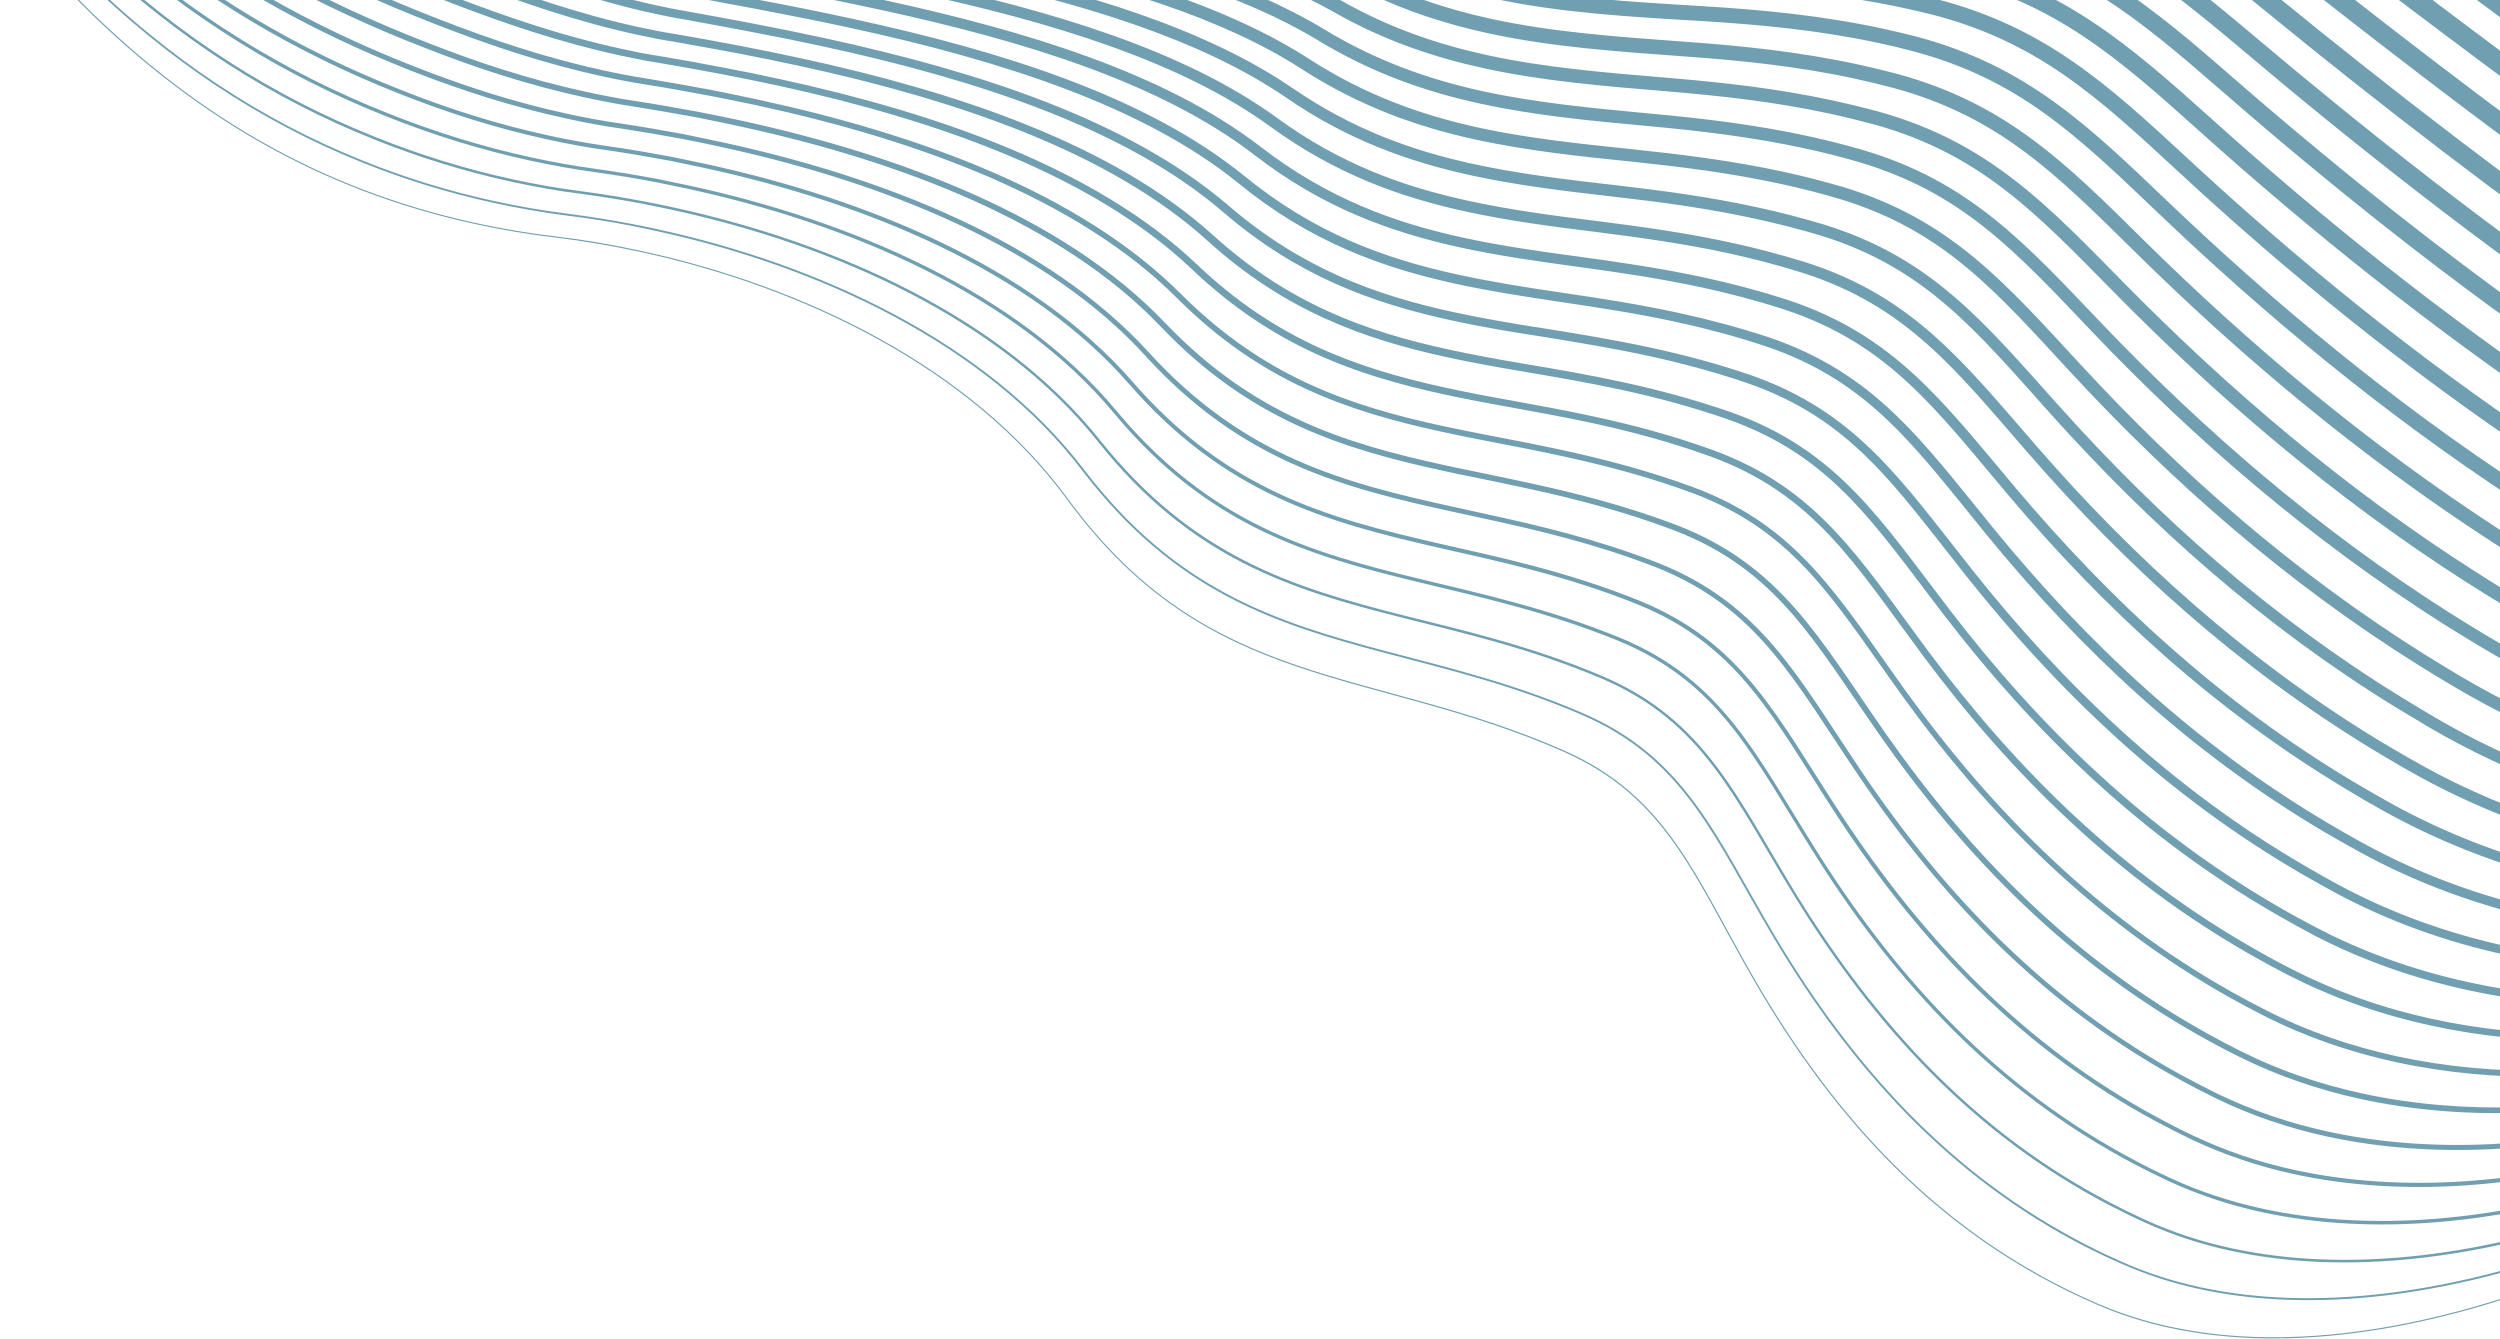 <svg width="381" height="204" viewBox="0 0 381 204" fill="none" xmlns="http://www.w3.org/2000/svg">
<path opacity="0.6" d="M344.909 -173.738C293.767 -161.75 249.179 -126.235 196.904 -135.874C196.275 -135.967 195.765 -136.078 195.158 -136.21C179.959 -139.411 168.909 -149.622 153.152 -154.576C151.445 -155.091 149.803 -155.506 148.176 -155.859C128.117 -160.217 112.089 -152.496 94.348 -144.397C70.606 -133.53 47.419 -128.274 21.384 -127.188C-4.261 -126.032 -34.818 -131.776 -59.476 -117.023C-63.767 -114.418 -68.58 -112.865 -73.663 -112.193C-82.056 -111.043 -90.954 -112.413 -100.288 -112.246C-104.946 -112.002 -109.606 -112.018 -114.223 -111.232C-116.781 -110.82 -119.316 -110.187 -121.676 -109.155C-123.349 -108.435 -125.358 -107.428 -126.614 -106.099C-127.588 -105.069 -127.401 -104.999 -126.63 -103.965C-125.744 -102.791 -125.059 -101.56 -124.341 -100.278C-123.357 -98.562 -121.971 -97.034 -120.755 -95.456C-118.488 -92.466 -116.162 -89.55 -113.741 -86.671C-103.307 -74.226 -93.663 -64.392 -78.291 -58.598C-64.34 -53.373 -49.056 -53.084 -35.934 -45.57C-16.397 -34.425 -4.284 -16.418 11.064 -0.74C28.811 17.38 48.557 28.96 72.517 34.166C76.474 35.025 80.552 35.724 84.778 36.209C89.036 36.744 93.382 37.472 97.752 38.421C122.485 43.794 147.936 56.095 162.57 76.05C184.226 105.687 208.91 101.58 238.312 114.565C253.948 121.47 258.13 133.524 267.182 149.206C279.685 170.863 295.868 188.542 319.513 198.79C323.06 200.34 326.759 201.519 330.619 202.358C368.369 210.544 418.689 186.323 447.214 159.821L447.735 159.082C419.35 185.803 368.581 210.432 330.658 202.178C326.812 201.343 323.112 200.164 319.576 198.63C296.001 188.398 279.825 170.75 267.333 149.109C258.302 133.46 254.106 121.346 238.406 114.398C208.921 101.394 184.306 105.517 162.718 75.967C148.044 55.931 122.535 43.632 97.788 38.256C93.418 37.306 89.064 36.548 84.8 36.04C80.574 35.555 76.496 34.857 72.553 34C48.634 28.804 28.913 17.243 11.193 -0.871C-4.147 -16.518 -16.27 -34.541 -35.829 -45.721C-49.017 -53.263 -64.314 -53.555 -78.224 -58.772C-93.564 -64.515 -103.181 -74.343 -113.607 -86.757C-116.014 -89.633 -118.367 -92.555 -120.62 -95.542C-120.91 -95.937 -121.183 -96.343 -121.503 -96.73C-121.218 -96.38 -120.953 -96.004 -120.665 -95.668C-118.353 -92.754 -115.974 -89.884 -113.558 -87.049C-108.727 -81.51 -104.067 -76.513 -98.958 -72.184C-95.702 -69.426 -92.293 -66.91 -88.53 -64.764C-85.205 -62.858 -81.602 -61.166 -77.635 -59.755C-72.411 -57.884 -67.019 -56.655 -61.587 -55.475C-60.788 -55.301 -59.988 -55.127 -59.189 -54.953C-50.848 -53.141 -42.586 -51.231 -35.004 -47.057C-33.148 -46.033 -31.375 -44.955 -29.642 -43.828C-12.933 -32.892 -1.432 -17.184 12.697 -3.474C25.591 9.144 39.467 18.439 55.215 24.762C61.587 27.33 68.241 29.396 75.258 30.921C78.966 31.727 82.804 32.402 86.767 32.902C89.874 33.288 93.014 33.783 96.214 34.406C97.488 34.654 98.77 34.932 100.053 35.211C124.785 40.584 150.203 52.372 164.942 71.714C178.99 90.113 194.175 95.043 211.05 99.504C220.525 102.01 230.533 104.386 241.106 108.95C256.745 115.711 261.197 127.578 270.397 143.047C282.179 162.772 297.04 179.297 317.75 189.961C319.492 190.845 321.296 191.713 323.156 192.521C326.985 194.234 331.003 195.54 335.194 196.451C352.978 200.314 373.359 197.278 392.813 190.331C414.412 182.55 434.733 170.218 449.144 157.049L449.898 155.972C435.483 169.428 414.765 182.121 392.713 190.064C373.295 196.976 352.945 200.004 335.257 196.161C331.094 195.257 327.086 193.967 323.257 192.255C321.414 191.436 319.621 190.584 317.871 189.67C297.231 179.079 282.42 162.593 270.645 142.899C261.47 127.45 256.967 115.485 241.221 108.686C230.596 104.097 220.588 101.72 211.099 99.211C194.244 94.726 179.158 89.875 165.172 71.519C150.345 52.114 124.862 40.297 100.102 34.918C98.82 34.64 97.524 34.358 96.246 34.124C93.061 33.504 89.889 33.017 86.775 32.6C82.823 32.117 79.026 31.451 75.318 30.645C68.328 29.127 61.702 27.066 55.33 24.498C39.606 18.195 25.769 8.923 12.883 -3.665C-1.219 -17.369 -12.703 -33.088 -29.475 -44.066C-31.222 -45.196 -32.992 -46.288 -34.837 -47.295C-42.482 -51.511 -50.774 -53.414 -59.129 -55.229C-59.928 -55.403 -60.725 -55.59 -61.525 -55.764C-66.956 -56.944 -72.335 -58.17 -77.531 -60.036C-81.481 -61.457 -85.059 -63.129 -88.37 -65.033C-92.131 -67.192 -95.538 -69.65 -98.777 -72.419C-103.864 -76.714 -108.504 -81.736 -113.311 -87.256C-114.88 -89.069 -116.38 -90.94 -117.899 -92.786C-116.382 -90.998 -114.85 -89.207 -113.31 -87.458C-108.428 -82.022 -103.636 -77.098 -98.473 -72.887C-95.164 -70.176 -91.707 -67.75 -87.922 -65.7C-84.559 -63.901 -80.953 -62.295 -76.949 -60.92C-72.849 -59.524 -68.613 -58.488 -64.353 -57.562C-61.362 -56.913 -58.364 -56.29 -55.386 -55.643C-47.997 -54.038 -40.753 -52.161 -34.014 -48.56C-32.151 -47.563 -30.359 -46.51 -28.612 -45.38C-11.722 -34.679 0.042 -19.448 14.338 -6.178C27.409 5.959 41.286 14.979 57.165 21.302C63.82 23.961 70.713 26.122 78.034 27.713C81.508 28.468 85.05 29.107 88.762 29.567C91.859 29.995 95.014 30.492 98.217 31.102C99.615 31.376 101.024 31.668 102.444 31.977C127.163 37.347 152.483 48.652 167.342 67.313C181.549 85.183 196.787 89.865 213.746 94.141C223.272 96.543 233.295 98.85 243.927 103.34C259.585 109.947 264.284 121.608 273.673 136.872C285.719 156.38 300.727 172.822 321.404 183.638C323.185 184.544 324.955 185.434 326.796 186.267C330.984 188.187 335.393 189.622 339.984 190.619C357.423 194.408 377.209 191.849 395.944 185.554C417.207 178.393 437.073 166.958 450.985 154.49L452.034 152.985C438.131 165.874 417.726 177.798 395.796 185.175C377.132 191.472 357.411 194.001 340.054 190.23C335.491 189.239 331.123 187.813 326.959 185.913C325.122 185.066 323.332 184.201 321.571 183.27C300.978 172.53 286.033 156.131 273.988 136.681C264.649 121.456 259.88 109.65 244.049 102.977C233.407 98.471 223.356 96.157 213.826 93.769C196.888 89.468 181.801 84.819 167.628 67.057C152.675 48.303 127.288 36.97 102.514 31.588C101.081 31.276 99.671 30.984 98.27 30.723C95.07 30.1 91.919 29.589 88.791 29.169C85.121 28.718 81.564 28.076 78.104 27.324C70.825 25.742 63.918 23.578 57.304 20.928C41.481 14.617 27.646 5.664 14.603 -6.467C0.356 -19.698 -11.443 -34.965 -28.396 -45.708C-30.149 -46.811 -31.966 -47.884 -33.812 -48.892C-40.614 -52.535 -47.913 -54.424 -55.288 -56.026C-58.266 -56.673 -61.267 -57.282 -64.259 -57.932C-68.505 -58.854 -72.724 -59.901 -76.824 -61.297C-80.786 -62.663 -84.396 -64.256 -87.731 -66.049C-91.474 -68.089 -94.907 -70.495 -98.205 -73.189C-103.355 -77.398 -108.138 -82.292 -112.977 -87.732C-113.398 -88.184 -113.794 -88.689 -114.212 -89.155C-113.815 -88.722 -113.435 -88.279 -113.035 -87.86C-108.101 -82.529 -103.237 -77.675 -97.964 -73.57C-94.623 -70.939 -91.123 -68.576 -87.297 -66.647C-83.934 -64.92 -80.262 -63.415 -76.277 -62.087C-72.753 -60.961 -69.155 -60.049 -65.543 -59.265C-61.42 -58.369 -57.272 -57.598 -53.149 -56.702C-46.215 -55.196 -39.397 -53.353 -33.046 -50.025C-31.174 -49.069 -29.365 -48.027 -27.61 -46.938C-10.521 -36.483 1.512 -21.698 15.955 -8.902C29.197 2.781 43.112 11.492 59.104 17.825C66.015 20.568 73.206 22.824 80.802 24.474C84.028 25.175 87.319 25.774 90.74 26.243C93.849 26.688 97.017 27.188 100.216 27.811C101.78 28.122 103.341 28.447 104.899 28.785C129.59 34.15 154.758 44.959 169.739 62.925C184.113 80.225 199.444 84.682 216.441 88.779C226.016 91.09 236.068 93.332 246.727 97.697C262.398 104.177 267.324 115.656 276.901 130.716C289.15 150.023 304.423 166.378 325.076 177.303C326.809 178.229 328.621 179.128 330.431 179.968C334.995 182.086 339.778 183.659 344.741 184.737C361.849 188.454 380.994 186.391 399.032 180.71C420.008 174.136 439.42 163.599 452.833 151.831L454.253 149.815C440.874 162.154 420.748 173.387 398.877 180.229C380.908 185.853 361.853 187.907 344.841 184.211C339.919 183.141 335.147 181.585 330.652 179.482C328.828 178.638 327.052 177.776 325.297 176.817C304.745 165.957 289.546 149.661 277.313 130.416C267.779 115.423 262.789 103.771 246.906 97.202C236.195 92.811 226.099 90.574 216.552 88.269C199.541 84.169 184.43 79.76 170.118 62.574C155.024 44.468 129.77 33.654 104.996 28.272C103.424 27.931 101.877 27.609 100.3 27.295C97.097 26.686 93.915 26.182 90.793 25.735C87.4 25.272 84.122 24.675 80.896 23.975C73.327 22.33 66.181 20.07 59.27 17.327C43.344 11.023 29.475 2.365 16.288 -9.306C1.864 -22.055 -10.191 -36.873 -27.353 -47.387C-29.109 -48.476 -30.935 -49.508 -32.828 -50.497C-39.237 -53.824 -46.08 -55.686 -53.042 -57.198C-57.164 -58.094 -61.31 -58.879 -65.432 -59.775C-69.044 -60.559 -72.621 -61.438 -76.111 -62.586C-80.091 -63.869 -83.732 -65.382 -87.082 -67.106C-90.877 -69.042 -94.317 -71.349 -97.675 -73.969C-101.917 -77.302 -105.931 -81.22 -109.93 -85.409C-105.877 -81.338 -101.811 -77.524 -97.507 -74.279C-94.11 -71.708 -90.575 -69.438 -86.731 -67.593C-83.329 -65.973 -79.651 -64.495 -75.615 -63.272C-72.631 -62.321 -69.586 -61.587 -66.511 -60.919C-61.424 -59.814 -56.279 -58.912 -51.205 -57.81C-44.629 -56.381 -38.186 -54.606 -32.127 -51.528C-30.242 -50.57 -28.399 -49.549 -26.607 -48.496C-9.385 -38.257 2.914 -23.964 17.572 -11.626C30.948 -0.361 44.897 7.997 61.016 14.343C68.194 17.187 75.634 19.554 83.534 21.27C86.498 21.914 89.546 22.505 92.691 22.913C95.81 23.375 98.969 23.917 102.189 24.515C103.918 24.862 105.644 25.222 107.367 25.597C132.031 30.955 157.025 41.236 172.091 58.542C186.663 75.264 202.022 79.525 219.089 83.435C228.707 85.611 238.805 87.776 249.493 92.076C265.197 98.404 270.367 109.691 280.105 124.54C292.618 143.63 308.058 159.877 328.665 170.951C330.437 171.899 332.221 172.792 334.035 173.677C338.986 176.009 344.22 177.767 349.61 178.938C366.347 182.574 384.784 180.906 402.101 175.89C422.721 169.889 441.681 160.236 454.651 149.179L456.204 146.947C443.353 158.65 423.549 169.001 401.928 175.29C384.689 180.279 366.343 181.924 349.745 178.317C344.382 177.152 339.2 175.42 334.319 173.104C332.484 172.243 330.717 171.339 328.973 170.397C308.454 159.385 293.118 143.19 280.626 124.206C270.906 109.404 265.65 97.911 249.707 91.487C238.981 87.165 228.842 84.991 219.224 82.815C202.143 78.902 186.996 74.73 172.557 58.124C157.336 40.669 132.207 30.344 107.488 24.973C105.751 24.596 104.039 24.238 102.296 23.889C99.076 23.29 95.906 22.731 92.767 22.295C89.645 21.848 86.602 21.302 83.652 20.661C75.78 18.951 68.381 16.592 61.23 13.754C45.163 7.434 31.277 -0.881 17.937 -12.11C3.353 -24.388 -8.982 -38.718 -26.327 -49.056C-28.105 -50.106 -29.945 -51.141 -31.874 -52.094C-38.002 -55.187 -44.494 -57.002 -51.098 -58.436C-56.213 -59.547 -61.331 -60.443 -66.404 -61.545C-69.478 -62.213 -72.496 -62.941 -75.47 -63.876C-79.465 -65.09 -83.135 -66.537 -86.506 -68.165C-90.294 -69.998 -93.777 -72.242 -97.169 -74.769C-99.883 -76.831 -102.499 -79.074 -105.094 -81.486C-102.482 -79.157 -99.812 -76.96 -97.066 -74.978C-93.607 -72.494 -90.071 -70.296 -86.179 -68.541C-82.765 -66.977 -79.057 -65.637 -74.987 -64.435C-72.479 -63.688 -69.902 -63.056 -67.31 -62.493C-61.437 -61.217 -55.426 -60.243 -49.512 -58.958C-43.212 -57.589 -37.04 -55.83 -31.212 -53.019C-29.323 -52.074 -27.455 -51.105 -25.66 -50.066C-8.22 -40.098 4.326 -26.212 19.158 -14.342C32.677 -3.537 46.665 4.512 62.869 10.862C70.347 13.786 78.038 16.265 86.241 18.047C88.957 18.637 91.74 19.184 94.641 19.584C97.744 20.055 100.931 20.604 104.178 21.208C106.092 21.566 108.008 21.982 109.952 22.405C134.505 27.739 159.352 37.569 174.477 54.137C189.18 70.325 204.593 74.338 221.743 78.064C223.19 78.378 224.624 78.69 226.099 79.01C234.44 80.822 243.134 82.87 252.295 86.419C267.996 92.631 273.413 103.712 283.343 118.343C296.109 137.199 311.732 153.399 332.339 164.603C334.095 165.562 335.869 166.496 337.698 167.384C343.051 169.991 348.738 171.92 354.639 173.202C370.907 176.736 388.628 175.504 405.196 171.077C425.503 165.657 444.041 156.879 456.532 146.499L458.168 144.154C445.848 155.207 426.413 164.657 405.023 170.346C388.536 174.734 370.917 175.959 354.801 172.457C348.969 171.19 343.333 169.287 338.002 166.714C336.204 165.818 334.41 164.909 332.679 163.97C312.235 152.815 296.673 136.729 283.95 117.94C274.083 103.352 268.531 92.026 252.558 85.74C243.358 82.168 234.596 80.105 226.269 78.296C224.808 77.979 223.377 77.653 221.943 77.342C204.796 73.602 189.625 69.671 175.031 53.651C159.735 36.873 134.758 27.043 110.135 21.694C108.192 21.271 106.259 20.866 104.322 20.474C101.086 19.887 97.919 19.314 94.772 18.847C91.915 18.443 89.14 17.926 86.438 17.339C78.304 15.572 70.63 13.082 63.196 10.153C47.041 3.843 33.144 -4.157 19.663 -14.94C4.891 -26.753 -7.687 -40.689 -25.256 -50.728C-27.068 -51.757 -28.916 -52.751 -30.849 -53.691C-36.768 -56.55 -42.998 -58.308 -49.312 -59.68C-55.24 -60.968 -61.251 -61.941 -67.11 -63.214C-69.702 -63.777 -72.237 -64.4 -74.729 -65.158C-78.76 -66.337 -82.438 -67.685 -85.827 -69.23C-89.642 -70.939 -93.154 -73.117 -96.575 -75.578C-98.109 -76.691 -99.562 -77.974 -101.045 -79.191C-99.553 -78.016 -98.066 -76.754 -96.537 -75.686C-93.035 -73.264 -89.423 -71.151 -85.551 -69.502C-82.083 -68.055 -78.352 -66.754 -74.27 -65.607C-72.298 -65.049 -70.256 -64.548 -68.216 -64.104C-61.447 -62.634 -54.466 -61.608 -47.642 -60.125C-41.645 -58.822 -35.781 -57.173 -30.229 -54.552C-28.296 -53.612 -26.439 -52.66 -24.623 -51.645C-6.986 -41.923 5.8 -28.476 20.836 -17.081C34.495 -6.722 48.507 1.014 64.862 7.339C72.59 10.375 80.541 12.983 89.047 14.831C91.501 15.364 94.036 15.857 96.636 16.249C99.763 16.741 102.947 17.302 106.197 17.893C108.343 18.316 110.51 18.772 112.675 19.243C137.134 24.542 161.719 33.853 176.874 49.75C190.466 64.007 204.553 68.41 220.021 71.77C221.468 72.085 222.957 72.408 224.455 72.69C227.26 73.271 230.092 73.857 232.973 74.483C240.073 76.026 247.416 77.91 255.089 80.804C270.842 86.84 276.47 97.749 286.586 112.19C299.607 130.798 315.443 146.885 335.981 158.277C337.733 159.25 339.505 160.198 341.333 161.086C347.171 163.985 353.381 166.1 359.792 167.493C375.549 170.916 392.495 170.064 408.309 166.253C428.295 161.442 446.368 153.545 458.391 143.856L460.089 141.425C448.306 151.8 429.241 160.348 408.112 165.43C392.418 169.225 375.57 170.025 359.991 166.641C353.649 165.263 347.502 163.191 341.744 160.323C339.919 159.421 338.158 158.49 336.419 157.521C316.021 146.217 300.278 130.236 287.313 111.698C277.279 97.348 271.468 86.153 255.412 79.979C247.688 77.059 240.3 75.18 233.173 73.632C230.291 73.005 227.459 72.419 224.655 71.839C223.146 71.54 221.657 71.216 220.223 70.905C204.824 67.559 190.966 63.235 177.51 49.151C162.139 33.05 137.414 23.722 112.88 18.363C110.688 17.887 108.529 17.461 106.369 17.035C103.136 16.434 99.938 15.869 96.794 15.388C94.208 15 91.714 14.516 89.26 13.982C80.823 12.149 72.897 9.561 65.196 6.531C48.91 0.221 34.989 -7.467 21.382 -17.8C6.42 -29.136 -6.416 -42.622 -24.182 -52.415C-25.997 -53.43 -27.865 -54.399 -29.815 -55.328C-35.468 -58.014 -41.387 -59.676 -47.425 -60.988C-54.305 -62.482 -61.258 -63.502 -68 -64.967C-70.04 -65.41 -72.027 -65.9 -74.002 -66.444C-78.049 -67.554 -81.766 -68.853 -85.159 -70.312C-88.805 -71.869 -92.187 -73.845 -95.481 -76.091C-92.095 -73.869 -88.619 -71.93 -84.91 -70.46C-81.444 -69.072 -77.678 -67.864 -73.564 -66.797C-72.063 -66.398 -70.555 -66.027 -69.011 -65.692C-61.429 -64.045 -53.588 -62.991 -45.95 -61.331C-40.201 -60.082 -34.583 -58.501 -29.241 -56.041C-27.297 -55.157 -25.428 -54.188 -23.607 -53.2C-5.812 -43.675 7.276 -30.754 22.5 -19.824C36.299 -9.911 50.367 -2.494 66.801 3.862C74.805 6.958 82.997 9.72 91.793 11.631C94.012 12.113 96.296 12.566 98.645 12.917C101.758 13.406 104.964 14.001 108.211 14.606C110.663 15.081 113.153 15.579 115.607 16.112C139.857 21.38 164.125 30.219 179.302 45.354C192.152 58.237 205.405 62.69 219.771 65.811C222.197 66.338 224.657 66.844 227.195 67.323C230.773 67.999 234.413 68.718 238.136 69.527C244.532 70.917 251.12 72.622 257.949 75.145C273.713 81.068 279.615 91.777 289.878 106.004C303.147 124.406 319.206 140.398 339.68 151.949C341.429 152.935 343.204 153.869 345.023 154.799C351.367 158.025 358.153 160.351 365.115 161.864C380.307 165.164 396.439 164.67 411.435 161.432C431.05 157.204 448.662 150.232 460.241 141.256L485.626 105.019L485.369 104.804C485.496 104.818 485.607 104.842 485.734 104.855L487.137 102.85C487.137 102.85 486.817 102.593 486.812 102.418C486.621 102.434 486.223 102.406 485.685 102.289C481.157 101.334 469.324 95.529 454.782 91.692C437.897 87.214 416.894 77.7 397.181 64.769C395.44 63.611 393.713 62.456 392.003 61.291C372.174 47.902 353.764 33.161 336.98 18.052C324.5 6.852 314.584 -1.799 297.771 -5.943C296.753 -6.178 295.778 -6.405 294.799 -6.618C284.473 -8.861 274.535 -9.634 265.009 -10.043C252.139 -10.544 240.243 -10.876 228.649 -13.395C223.741 -14.462 218.879 -15.937 214.012 -17.99C207.325 -20.771 199.897 -22.861 191.929 -24.593C175.054 -28.259 155.813 -30.331 136.596 -33.914C134.803 -34.232 133.073 -34.578 131.364 -34.95C129.806 -35.288 128.282 -35.648 126.785 -36.002C115.409 -38.662 105.363 -43.255 94.593 -47.111C76.564 -53.569 61.793 -56.417 46.275 -60.077C40.233 -61.505 34.327 -63.294 28.394 -65.16C34.073 -63.522 39.698 -61.968 45.474 -60.713C46.081 -60.581 46.715 -60.444 47.421 -60.304C53.637 -59.012 59.733 -57.832 65.95 -56.481C75.284 -54.453 84.879 -52.037 95.682 -48.203C106.361 -44.395 116.488 -39.64 128.169 -36.857C129.828 -36.453 131.531 -36.054 133.269 -35.677C134.854 -35.332 136.481 -34.979 138.164 -34.685C159.171 -30.771 180.076 -28.914 197.747 -25.061C204.103 -23.68 210.069 -22.037 215.47 -19.983C219.748 -18.346 224.025 -17.099 228.313 -16.168C241.037 -13.403 253.886 -13.268 267.623 -12.839C277.403 -12.534 287.521 -11.793 297.985 -9.52C298.619 -9.382 299.291 -9.222 300.008 -9.066C316.207 -5.215 325.873 2.79 338.55 13.816C355.678 28.741 374.299 43.571 394.225 57.111C395.952 58.265 397.676 59.434 399.428 60.608C419.289 73.918 440.25 84.088 457.171 89.337C472.034 93.953 483.233 100.948 487.535 102.344L488.819 100.487C488.819 100.487 488.773 99.971 488.707 99.942C486.149 99.488 473.641 91.674 457.979 86.813C441.359 81.643 420.575 71.584 400.917 58.406C399.179 57.234 397.425 56.073 395.714 54.908C375.9 41.45 357.394 26.688 340.295 11.828C327.663 0.797 317.459 -7.657 300.599 -11.652C299.91 -11.802 299.226 -11.979 298.565 -12.123C287.88 -14.444 277.574 -15.182 267.708 -15.492C253.941 -15.913 241.267 -16.053 228.887 -18.743C224.709 -19.651 220.571 -20.867 216.438 -22.444C210.85 -24.567 204.793 -26.259 198.327 -27.663C180.402 -31.543 159.527 -33.408 138.644 -37.295C136.992 -37.596 135.403 -37.927 133.832 -38.268C132.122 -38.64 130.446 -39.033 128.815 -39.431C117.434 -42.134 107.412 -46.838 96.573 -50.709C85.646 -54.57 75.946 -57.038 66.53 -59.084C60.285 -60.44 54.186 -61.607 47.943 -62.905C47.292 -63.032 46.685 -63.164 46.051 -63.302C42.081 -64.165 38.198 -65.167 34.3 -66.23C36.726 -65.631 39.142 -64.991 41.582 -64.46C44.022 -63.93 46.537 -63.413 49.09 -63.003C57.32 -61.547 65.252 -60.242 73.551 -58.439C81.12 -56.795 88.955 -54.717 97.604 -51.668C108.303 -47.886 118.409 -43.034 130.127 -40.156C131.897 -39.728 133.718 -39.275 135.593 -38.867C137.054 -38.55 138.56 -38.237 140.15 -37.978C162.864 -33.751 185.339 -32.203 203.974 -28.14C208.91 -27.068 213.58 -25.837 217.941 -24.312C221.402 -23.098 224.889 -22.138 228.363 -21.383C241.97 -18.427 255.66 -18.513 270.329 -18.185C280.434 -17.982 290.904 -17.266 301.713 -14.918L302.829 -14.675C319.055 -10.948 329.004 -3.113 341.806 7.666C359.211 22.377 377.981 37.123 397.894 50.79C399.598 51.983 401.319 53.166 403.084 54.343C422.91 67.818 443.588 78.562 460.184 84.506C475.024 89.824 485.639 97.847 489.292 99.839L490.531 98.058C490.531 98.058 490.84 97.634 490.787 97.608C489.751 97.195 477.029 87.574 461.126 81.895C444.825 76.058 424.286 65.403 404.625 52.036C402.877 50.848 401.142 49.662 399.445 48.5C379.633 34.898 360.955 20.2 343.595 5.543C330.796 -5.25 320.338 -13.528 303.436 -17.402C303.047 -17.472 302.692 -17.564 302.32 -17.645C291.249 -20.05 280.588 -20.749 270.4 -20.97C255.687 -21.294 242.191 -21.238 228.984 -24.107C225.592 -24.844 222.243 -25.774 218.862 -26.956C214.374 -28.494 209.586 -29.779 204.581 -30.867C185.653 -34.979 163.193 -36.524 140.671 -40.709C139.142 -40.984 137.651 -41.293 136.203 -41.608C134.383 -42.003 132.572 -42.44 130.806 -42.882C119.443 -45.668 109.425 -50.457 98.528 -54.326C89.772 -57.413 81.795 -59.506 74.144 -61.169C65.762 -62.99 57.783 -64.276 49.573 -65.756C47.075 -66.154 44.605 -66.677 42.178 -67.204C41.503 -67.351 40.836 -67.539 40.147 -67.689C43.657 -66.969 47.157 -66.267 50.751 -65.731C60.189 -64.316 69.195 -63.11 78.721 -61.04C85.311 -59.609 92.129 -57.767 99.536 -55.176C110.262 -51.387 120.391 -46.444 132.114 -43.521C133.988 -43.042 135.906 -42.568 137.878 -42.139C139.256 -41.84 140.665 -41.548 142.152 -41.283C166.517 -36.74 190.528 -35.623 210.063 -31.379C213.634 -30.604 217.092 -29.708 220.362 -28.68C223.027 -27.855 225.716 -27.141 228.363 -26.566C242.866 -23.415 257.421 -23.761 273.028 -23.561C283.513 -23.449 294.366 -22.765 305.601 -20.324C321.885 -16.729 332.074 -9.073 345.048 1.513C362.71 15.976 381.683 30.579 401.472 44.421C403.201 45.634 404.933 46.833 406.664 48.032C426.463 61.761 446.9 73.016 463.155 79.666C471.255 82.984 478.293 87.473 483.257 91.136C485.745 92.976 487.716 94.602 489.05 95.772C489.726 96.381 490.23 96.852 490.562 97.184C490.699 97.286 490.791 97.392 490.877 97.527L492.552 95.133C489.8 92.384 479.037 83.116 464.251 77.016C448.243 70.492 427.913 59.275 408.289 45.671C406.546 44.455 404.828 43.259 403.11 42.063C383.409 28.283 364.474 13.703 346.845 -0.709C333.904 -11.317 323.157 -19.398 306.202 -23.154C294.718 -25.648 283.619 -26.327 273.048 -26.444C257.367 -26.632 243.011 -26.343 228.949 -29.398C226.371 -29.958 223.79 -30.635 221.194 -31.444C217.816 -32.51 214.303 -33.418 210.636 -34.214C190.753 -38.52 166.772 -39.644 142.626 -44.125C141.197 -44.392 139.829 -44.675 138.45 -44.974C136.52 -45.394 134.627 -45.848 132.767 -46.325C121.413 -49.152 111.416 -54.038 100.461 -57.905C92.92 -60.54 85.977 -62.409 79.305 -63.859C69.627 -65.961 60.555 -67.196 51.156 -68.588C50.863 -68.638 50.576 -68.714 50.295 -68.747C51.01 -68.649 51.716 -68.51 52.437 -68.44C62.721 -67.202 72.524 -66.14 83.026 -63.844C88.844 -62.58 94.91 -60.93 101.434 -58.661C112.21 -54.905 122.285 -49.843 134.037 -46.857C136.008 -46.357 138.033 -45.845 140.115 -45.392C141.411 -45.111 142.734 -44.823 144.128 -44.593C170.134 -39.766 195.645 -39.175 215.977 -34.743C218.293 -34.24 220.58 -33.671 222.8 -33.059C224.593 -32.539 226.429 -32.083 228.248 -31.687C243.692 -28.346 259.129 -28.963 275.723 -28.924C286.263 -28.929 297.175 -28.32 308.398 -25.954C308.456 -25.955 308.591 -25.912 308.77 -25.873C324.886 -22.371 335.261 -14.906 348.288 -4.626C366.208 9.575 385.341 24.112 405.099 38.092C406.8 39.299 408.543 40.515 410.258 41.725C430.029 55.65 450.227 67.473 466.158 74.817C473.875 78.371 480.557 83.23 485.227 87.319C487.57 89.359 489.418 91.218 490.632 92.608C491.246 93.305 491.696 93.893 491.93 94.276C492.038 94.444 492.097 94.572 492.164 94.659C492.164 94.659 492.962 94.312 493.128 94.276L492.242 93.838L493.131 94.263L494.344 92.534C494.179 92.296 494.053 92.081 493.869 91.796C493.869 91.796 494.724 91.981 494.727 91.968L493.949 91.163L494.73 91.954L496.121 90.004C496.051 89.859 496.037 89.726 495.975 89.611L496.243 89.843L543.147 22.867C545.39 17.392 547.245 11.443 548.611 5.157C553.06 -15.388 553.245 -38.432 549.791 -53.634C543.028 -82.909 525.14 -110.746 503.411 -130.943C480.333 -152.17 450.886 -166.941 419.839 -173.686C395.093 -179.062 369.275 -179.373 344.909 -173.738ZM411.151 160.547C396.28 163.741 380.264 164.231 365.237 160.966C358.33 159.466 351.652 157.178 345.402 153.986C343.579 153.07 341.797 152.106 340.083 151.156C319.735 139.69 303.793 123.825 290.568 105.49C280.372 91.35 274.303 80.344 258.204 74.306C251.323 71.757 244.683 70.025 238.272 68.633C234.55 67.824 230.895 67.102 227.317 66.426C224.783 65.933 222.33 65.458 219.904 64.931C205.58 61.819 192.614 57.443 179.913 44.736C164.499 29.361 140.087 20.521 115.741 15.231C113.287 14.698 110.785 14.184 108.322 13.692C105.073 13.101 101.867 12.506 98.729 11.997C96.394 11.649 94.152 11.205 91.932 10.723C83.205 8.827 75.065 6.091 67.089 3.001C50.721 -3.327 36.733 -10.711 23.008 -20.565C7.858 -31.436 -5.263 -44.407 -23.195 -54.034C-25.047 -55.014 -26.942 -55.989 -28.881 -56.901C-34.302 -59.393 -40.017 -60.995 -45.794 -62.25C-53.487 -63.922 -61.328 -64.975 -68.855 -66.611C-70.358 -66.937 -71.882 -67.297 -73.387 -67.682C-77.442 -68.751 -81.163 -69.963 -84.594 -71.315C-86.739 -72.142 -88.781 -73.177 -90.777 -74.29C-88.692 -73.187 -86.559 -72.175 -84.342 -71.347C-80.849 -70.083 -77.071 -68.93 -72.932 -67.915C-71.945 -67.672 -70.914 -67.433 -69.894 -67.212C-61.539 -65.397 -52.799 -64.364 -44.348 -62.528C-38.833 -61.33 -33.452 -59.785 -28.334 -57.49C-26.373 -56.616 -24.496 -55.688 -22.652 -54.739C-4.672 -45.463 8.649 -32.953 24.078 -22.498C38.031 -13.028 52.125 -5.938 68.676 0.415C76.947 3.612 85.392 6.472 94.477 8.446C96.462 8.877 98.495 9.29 100.576 9.612C103.697 10.131 106.905 10.713 110.163 11.334C112.96 11.884 115.798 12.443 118.61 13.054C142.64 18.274 166.479 26.63 181.632 41.01C193.926 52.732 206.507 57.155 220.045 60.096C223.243 60.791 226.501 61.412 229.823 62.004C234.058 62.78 238.367 63.543 242.793 64.504C248.569 65.759 254.52 67.341 260.651 69.553C276.461 75.327 282.591 85.855 293.029 99.874C306.537 118.04 322.732 134.003 343.232 145.632C344.992 146.635 346.747 147.594 348.58 148.526C355.514 152.097 362.885 154.652 370.495 156.305C385.025 159.462 400.305 159.302 414.437 156.655C433.076 153.126 449.794 147.345 460.926 139.499C449.604 148.819 431.435 156.162 411.154 160.533L411.151 160.547ZM414.23 155.614C400.212 158.271 385.078 158.419 370.713 155.298C363.186 153.663 355.901 151.113 349.071 147.594C347.263 146.681 345.483 145.703 343.762 144.722C323.429 133.187 307.34 117.334 293.883 99.266C283.526 85.336 277.167 74.47 261.022 68.58C254.811 66.335 248.829 64.762 243.011 63.498C238.558 62.53 234.224 61.747 230.003 60.975C226.678 60.397 223.451 59.768 220.267 59.076C206.787 56.133 194.489 51.801 182.372 40.261C166.941 25.633 142.927 17.283 118.815 12.044C115.975 11.428 113.157 10.844 110.354 10.322C107.072 9.681 103.874 9.116 100.728 8.577C98.658 8.272 96.667 7.868 94.695 7.439C85.693 5.484 77.306 2.622 69.06 -0.555C52.575 -6.88 38.544 -13.927 24.678 -23.335C9.357 -33.752 -4 -46.298 -22.15 -55.655C-24.004 -56.621 -25.94 -57.547 -27.912 -58.437C-33.137 -60.771 -38.573 -62.327 -44.143 -63.537C-52.676 -65.391 -61.401 -66.435 -69.686 -68.235C-70.706 -68.457 -71.713 -68.675 -72.699 -68.919C-76.794 -69.938 -80.534 -71.068 -83.983 -72.337C-84.266 -72.428 -84.507 -72.581 -84.787 -72.685C-84.438 -72.566 -84.117 -72.381 -83.74 -72.256C-80.229 -71.074 -76.42 -70.001 -72.268 -69.041C-71.827 -68.946 -71.361 -68.83 -70.865 -68.722C-61.711 -66.733 -52.071 -65.722 -42.74 -63.68C-37.488 -62.539 -32.335 -61.073 -27.397 -58.946C-25.416 -58.097 -23.505 -57.191 -21.631 -56.25C-3.453 -47.219 10.097 -35.165 25.724 -25.158C39.806 -16.151 53.942 -9.384 70.595 -3.037C79.133 0.261 87.777 3.266 97.138 5.299C98.889 5.68 100.687 6.042 102.531 6.327C105.663 6.863 108.865 7.472 112.143 8.068C115.384 8.7 118.663 9.355 121.917 10.062C145.615 15.211 168.934 23.034 184.017 36.677C195.775 47.345 207.757 51.666 220.551 54.446C224.425 55.287 228.411 56.009 232.496 56.68C237.269 57.5 242.17 58.334 247.202 59.427C252.482 60.575 257.887 62.009 263.456 63.955C279.279 69.601 285.666 79.94 296.269 93.735C310.067 111.69 326.427 127.559 346.881 139.336C348.624 140.35 350.39 141.326 352.214 142.3C359.752 146.276 367.816 149.096 376.06 150.888C389.888 153.892 404.236 154.035 417.499 151.863C435.034 149.032 450.786 144.442 461.478 137.756C450.585 145.9 433.455 151.981 414.23 155.614ZM417.302 150.709C404.178 152.839 389.977 152.684 376.315 149.716C368.153 147.943 360.197 145.16 352.777 141.238C350.963 140.281 349.192 139.333 347.462 138.322C327.187 126.655 310.919 110.893 297.202 93.028C286.67 79.306 280.073 68.605 263.856 62.843C258.219 60.882 252.775 59.425 247.453 58.269C242.132 57.113 237.482 56.319 232.692 55.51C228.611 54.825 224.679 54.115 220.819 53.277C208.108 50.515 196.393 46.295 184.828 35.799C169.462 21.936 145.949 14.07 122.168 8.904C118.887 8.191 115.611 7.523 112.353 6.901C109.079 6.291 105.862 5.679 102.714 5.154C100.884 4.872 99.127 4.519 97.376 4.138C88.112 2.126 79.525 -0.88 71.009 -4.145C54.425 -10.477 40.355 -17.215 26.349 -26.177C10.821 -36.105 -2.789 -48.215 -21.137 -57.327C-23.001 -58.251 -24.95 -59.18 -26.942 -60.046C-31.973 -62.207 -37.175 -63.713 -42.496 -64.869C-51.902 -66.898 -61.559 -67.899 -70.63 -69.869C-71.113 -69.974 -71.548 -70.098 -72.014 -70.213C-73.213 -70.474 -74.248 -70.829 -75.383 -71.118C-74.151 -70.808 -72.933 -70.5 -71.624 -70.215C-61.753 -68.071 -51.234 -67.114 -41.142 -64.921C-36.124 -63.831 -31.189 -62.426 -26.451 -60.444C-24.481 -59.612 -22.553 -58.717 -20.642 -57.811C-2.297 -49.018 11.526 -37.425 27.344 -27.896C41.569 -19.348 55.754 -12.873 72.504 -6.506C81.273 -3.143 90.175 0.004 99.812 2.098C101.328 2.427 102.875 2.749 104.495 3C107.621 3.563 110.84 4.162 114.126 4.789C117.913 5.496 121.744 6.271 125.563 7.101C148.779 12.144 171.478 19.501 186.408 32.317C197.667 42.025 209.09 46.195 221.181 48.822C225.744 49.814 230.38 50.604 235.188 51.331C240.445 52.185 245.84 53.068 251.396 54.275C256.221 55.323 261.175 56.645 266.243 58.367C282.103 63.848 288.728 74.022 299.508 87.596C313.546 105.314 330.092 121.122 350.505 133.021C352.262 134.038 354.025 135.027 355.818 136.009C364.038 140.436 372.858 143.565 381.819 145.512C394.861 148.346 408.231 148.738 420.575 147.075C437.634 144.775 452.865 141.053 463.149 135.116C452.769 142.491 436.138 147.67 417.319 150.698L417.302 150.709ZM420.394 145.779C408.214 147.421 394.988 147.03 382.098 144.23C373.233 142.304 364.545 139.233 356.44 134.873C354.647 133.892 352.881 132.916 351.155 131.891C330.909 120.087 314.469 104.388 300.523 86.777C289.811 73.29 282.934 62.744 266.66 57.115C261.511 55.361 256.524 54.061 251.658 53.004C246.061 51.788 240.638 50.898 235.378 50.059C230.586 49.321 225.95 48.53 221.442 47.551C209.462 44.948 198.312 40.851 187.24 31.343C172.004 18.273 149.117 10.919 125.835 5.846C122.003 5.013 118.186 4.242 114.374 3.515C111.085 2.901 107.869 2.289 104.699 1.73C103.112 1.458 101.59 1.156 100.087 0.829C90.547 -1.243 81.738 -4.355 72.953 -7.708C56.258 -14.063 42.161 -20.476 28.026 -28.975C12.313 -38.452 -1.56 -50.085 -20.072 -58.972C-21.966 -59.889 -23.908 -60.787 -25.933 -61.631C-30.762 -63.662 -35.755 -65.064 -40.842 -66.17C-49.721 -68.099 -58.81 -69.121 -67.478 -70.758C-58.331 -69.132 -48.777 -68.124 -39.54 -66.118C-34.742 -65.075 -30.021 -63.746 -25.511 -61.915C-23.507 -61.104 -21.532 -60.227 -19.645 -59.341C-1.092 -50.777 12.957 -39.626 28.979 -30.572C43.328 -22.46 57.571 -16.319 74.409 -9.961C83.465 -6.521 92.547 -3.205 102.473 -1.049C103.783 -0.764 105.095 -0.493 106.478 -0.28C109.587 0.295 112.817 0.91 116.119 1.526C120.641 2.379 125.191 3.295 129.699 4.274C152.281 9.181 174.133 16.05 188.796 27.97C199.561 36.762 210.455 40.775 221.912 43.264C227.068 44.384 232.362 45.202 237.871 46.024C243.591 46.877 249.476 47.765 255.5 49.074C259.912 50.033 264.419 51.214 269.037 52.752C284.909 58.106 291.806 68.093 302.72 81.451C317.011 98.935 333.73 114.679 354.137 126.736C355.891 127.767 357.64 128.753 359.445 129.751C368.392 134.684 378.023 138.133 387.77 140.251C399.915 142.889 412.244 143.489 423.634 142.297C440.268 140.554 455.015 137.666 464.9 132.436C455.011 139.08 438.849 143.364 420.391 145.793L420.394 145.779ZM423.5 140.853C412.254 142.047 400.083 141.453 388.089 138.847C378.466 136.757 368.97 133.351 360.149 128.504C358.341 127.519 356.581 126.516 354.869 125.494C334.656 113.538 318.035 97.944 303.839 80.553C292.982 67.266 285.82 56.903 269.494 51.378C264.804 49.84 260.269 48.652 255.803 47.682C249.709 46.358 243.8 45.45 238.077 44.611C232.565 43.803 227.318 42.966 222.203 41.855C210.857 39.39 200.247 35.468 189.675 26.847C174.696 14.657 152.639 7.8 129.988 2.879C125.453 1.894 120.919 0.966 116.381 0.125C113.085 -0.519 109.851 -1.12 106.701 -1.704C105.346 -1.912 104.064 -2.19 102.768 -2.472C92.952 -4.604 83.96 -7.872 74.93 -11.292C58.091 -17.65 43.955 -23.753 29.694 -31.803C13.787 -40.788 -0.322 -51.996 -19.059 -60.643C-20.963 -61.519 -22.938 -62.395 -24.969 -63.212C-29.598 -65.098 -34.388 -66.442 -39.24 -67.496C-43.059 -68.326 -46.892 -68.957 -50.748 -69.549C-46.453 -68.919 -42.156 -68.231 -37.937 -67.314C-33.374 -66.323 -28.871 -65.056 -24.554 -63.396C-22.519 -62.593 -20.538 -61.744 -18.64 -60.913C0.088 -52.556 14.408 -41.851 30.62 -33.276C45.123 -25.607 59.383 -19.809 76.338 -13.454C85.608 -9.939 94.92 -6.487 105.108 -4.273C106.183 -4.04 107.259 -3.806 108.404 -3.629C111.549 -3.018 114.762 -2.392 118.092 -1.77C123.471 -0.746 128.879 0.343 134.228 1.505C156.013 6.223 176.888 12.607 191.184 23.624C201.468 31.575 211.815 35.382 222.637 37.733C228.427 38.991 234.365 39.834 240.536 40.669C246.676 41.513 252.99 42.422 259.483 43.833C263.508 44.707 267.622 45.774 271.817 47.133C287.719 52.349 294.857 62.158 305.946 75.308C320.497 92.589 337.401 108.215 357.754 120.39C359.499 121.462 361.269 122.482 363.06 123.477C372.842 128.952 383.378 132.756 393.965 135.057C405.119 137.48 416.302 138.235 426.675 137.471C442.932 136.268 457.239 134.208 466.711 129.682C457.338 135.615 441.594 139.038 423.47 140.86L423.5 140.853ZM426.589 135.937C416.388 136.709 405.321 135.95 394.32 133.56C383.883 131.293 373.469 127.529 363.843 122.131C362.042 121.119 360.299 120.105 358.558 119.078C338.386 107 321.62 91.476 307.144 74.313C296.136 61.252 288.695 51.046 272.323 45.669C268.073 44.299 263.907 43.206 259.84 42.322C253.264 40.894 246.937 39.981 240.783 39.135C234.595 38.31 228.701 37.463 222.994 36.223C212.31 33.902 202.221 30.165 192.145 22.389C177.499 11.122 156.453 4.731 134.588 -0.02C129.225 -1.185 123.783 -2.251 118.415 -3.259C115.105 -3.906 111.878 -4.535 108.711 -5.107C107.585 -5.309 106.537 -5.536 105.462 -5.77C95.368 -7.949 86.19 -11.357 76.89 -14.865C59.935 -21.219 45.758 -26.999 31.359 -34.617C15.276 -43.121 0.904 -53.852 -18.011 -62.278C-19.945 -63.145 -21.929 -63.981 -23.991 -64.79C-28.346 -66.472 -32.836 -67.736 -37.369 -68.735C-37.038 -68.664 -36.687 -68.616 -36.356 -68.544C-32 -67.598 -27.722 -66.423 -23.592 -64.833C-21.549 -64.071 -19.575 -63.253 -17.605 -62.42C1.305 -54.371 15.853 -44.049 32.294 -35.93C46.91 -28.712 61.225 -23.235 78.265 -16.876C87.78 -13.293 97.248 -9.691 107.684 -7.424C108.539 -7.238 109.448 -7.04 110.409 -6.875C113.539 -6.267 116.78 -5.635 120.11 -5.013C126.529 -3.792 132.983 -2.534 139.352 -1.15C160.117 3.347 179.797 9.254 193.61 19.3C203.393 26.435 213.223 30.029 223.425 32.245C229.836 33.638 236.401 34.516 243.25 35.354C249.797 36.185 256.556 37.105 263.49 38.611C267.157 39.408 270.858 40.385 274.646 41.554C290.575 46.647 297.959 56.249 309.21 69.189C324.017 86.222 341.144 101.752 361.413 114.111C363.175 115.172 364.94 116.219 366.711 117.239C377.348 123.362 388.876 127.584 400.318 130.07C410.424 132.266 420.446 133.115 429.769 132.73C445.656 132.038 459.526 130.792 468.613 126.977C459.758 132.185 444.418 134.743 426.605 135.998L426.589 135.937ZM429.689 131.038C420.53 131.401 410.645 130.581 400.664 128.413C389.373 125.96 378.005 121.801 367.537 115.759C365.753 114.736 363.993 113.733 362.273 112.68C342.173 100.402 325.172 85.029 310.459 68.089C299.266 55.219 291.567 45.202 275.151 39.961C271.307 38.779 267.552 37.79 263.844 36.984C256.813 35.457 250.026 34.531 243.466 33.697C236.617 32.859 230.109 31.98 223.768 30.602C213.704 28.415 204.126 24.92 194.584 17.938C180.393 7.637 160.537 1.749 139.695 -2.793C133.326 -4.177 126.83 -5.444 120.408 -6.652C117.079 -7.274 113.841 -7.92 110.696 -8.531C109.777 -8.687 108.909 -8.876 108.04 -9.064C97.756 -11.299 88.354 -14.872 78.85 -18.438C61.799 -24.813 47.55 -30.262 33.028 -37.445C16.74 -45.474 2.137 -55.807 -16.968 -63.957C-18.924 -64.786 -20.936 -65.627 -23.001 -66.422C-24.91 -67.14 -26.87 -67.754 -28.822 -68.337C-26.729 -67.738 -24.662 -67.086 -22.615 -66.339C-20.569 -65.591 -18.576 -64.797 -16.596 -64.006C2.545 -56.224 17.299 -46.319 33.958 -38.672C48.684 -31.893 63.046 -26.766 80.196 -20.383C89.932 -16.752 99.555 -13.001 110.294 -10.668C110.956 -10.524 111.642 -10.361 112.396 -10.24C115.524 -9.619 118.761 -8.973 122.102 -8.334C129.787 -6.895 137.539 -5.428 145.107 -3.783C164.573 0.446 182.844 5.859 196.027 14.888C205.293 21.275 214.61 24.642 224.205 26.727C231.209 28.248 238.397 29.117 245.962 29.981C252.895 30.765 260.051 31.714 267.413 33.313C270.694 34.026 274.048 34.87 277.465 35.887C293.411 40.838 301.047 50.279 312.458 63.008C327.516 79.821 344.798 95.299 365.047 107.754C366.808 108.815 368.556 109.873 370.335 110.924C382.021 117.736 394.662 122.417 407.042 125.107C415.92 127.035 424.674 127.941 432.819 127.863C448.417 127.7 461.933 127.287 470.614 124.077C462.325 128.672 447.305 130.36 429.7 131.054L429.689 131.038ZM432.795 126.111C424.78 126.189 416.156 125.282 407.402 123.38C395.188 120.727 382.704 116.123 371.226 109.414C369.434 108.36 367.683 107.316 365.965 106.25C345.867 93.9 328.729 78.555 313.767 61.834C302.423 49.192 294.452 39.303 277.958 34.218C274.502 33.179 271.11 32.312 267.774 31.587C260.302 29.964 253.087 29.017 246.143 28.216C238.606 27.358 231.473 26.501 224.566 25C215.109 22.946 206.062 19.666 197.005 13.44C183.453 4.187 165.028 -1.246 145.465 -5.496C137.883 -7.143 130.12 -8.627 122.424 -10.083C119.081 -10.708 115.843 -11.354 112.688 -11.982C111.992 -12.104 111.333 -12.261 110.658 -12.408C100.112 -14.699 90.555 -18.422 80.802 -22.042C63.638 -28.427 49.334 -33.556 34.668 -40.279C18.21 -47.854 3.373 -57.776 -15.949 -65.656C-17.09 -66.12 -18.303 -66.585 -19.488 -67.045C-18.192 -66.561 -16.866 -66.086 -15.591 -65.578C3.706 -57.978 18.739 -48.562 35.592 -41.407C50.46 -35.087 64.858 -30.256 82.103 -23.91C92.053 -20.204 101.842 -16.287 112.802 -13.906C113.271 -13.804 113.792 -13.676 114.36 -13.567C117.471 -12.935 120.737 -12.283 124.091 -11.641C133.219 -9.932 142.392 -8.228 151.27 -6.299C169.275 -2.387 185.993 2.53 198.415 10.541C207.19 16.201 215.951 19.332 224.968 21.291C232.605 22.95 240.433 23.799 248.654 24.632C255.98 25.401 263.547 26.323 271.377 28.024C274.3 28.659 277.257 29.403 280.242 30.282C296.231 35.099 304.122 44.364 315.684 56.866C331.014 73.421 348.475 88.807 368.688 101.427C370.416 102.51 372.188 103.588 373.967 104.639C386.797 112.234 400.707 117.45 414.093 120.359C421.621 121.994 428.944 122.906 435.878 123.085C451.194 123.424 464.315 123.835 472.625 121.266C464.915 125.192 450.204 126.053 432.792 126.125L432.795 126.111ZM435.912 121.201C429.122 121.025 421.895 120.133 414.492 118.525C401.298 115.659 387.562 110.509 374.923 103.028C373.145 101.977 371.389 100.888 369.682 99.839C349.651 87.316 332.304 72.07 317.092 55.569C305.587 43.137 297.31 33.456 280.781 28.465C277.724 27.584 274.729 26.818 271.779 26.177C263.838 24.452 256.199 23.529 248.846 22.754C240.631 21.893 232.893 21.093 225.38 19.46C216.518 17.521 208.013 14.474 199.454 8.948C186.687 0.731 169.756 -4.203 151.682 -8.13C142.762 -10.067 133.576 -11.774 124.465 -13.494C121.118 -14.106 117.872 -14.782 114.706 -15.427C114.207 -15.521 113.725 -15.625 113.228 -15.733C102.461 -18.072 92.774 -21.924 82.785 -25.653C65.518 -32.032 51.131 -36.847 36.356 -43.132C20.493 -49.856 5.97 -58.699 -12.189 -66.152C6.157 -58.962 20.982 -50.514 37.291 -44.113C52.286 -38.242 66.722 -33.72 84.081 -27.364C94.227 -23.629 104.171 -19.563 115.366 -17.131C115.655 -17.068 115.997 -16.98 116.375 -16.926C119.463 -16.256 122.739 -15.587 126.113 -14.969C136.833 -12.944 147.635 -11.03 157.919 -8.796C174.256 -5.246 189.322 -0.833 200.845 6.132C209.045 11.118 217.23 13.979 225.626 15.803C234.021 17.627 242.398 18.408 251.345 19.226C259.029 19.942 266.972 20.859 275.119 22.63C277.739 23.198 280.371 23.843 283.045 24.626C299.077 29.307 307.215 38.366 318.949 50.674C334.529 67.009 352.178 82.263 372.324 95.057C374.08 96.146 375.822 97.231 377.597 98.296C391.619 106.785 406.845 112.59 421.196 115.708C427.303 117.035 433.255 117.881 438.914 118.215C454 119.082 466.788 120.358 474.693 118.394C467.618 121.723 453.174 121.688 435.921 121.16L435.912 121.201ZM439.015 116.288C433.486 115.953 427.631 115.128 421.606 113.819C407.475 110.749 392.437 105.013 378.604 96.652C376.828 95.588 375.114 94.508 373.372 93.422C353.387 80.75 335.864 65.581 320.349 49.347C308.697 37.129 300.147 27.576 283.579 22.764C280.847 21.983 278.163 21.313 275.516 20.738C267.23 18.938 259.215 18.019 251.501 17.311C242.561 16.465 234.142 15.676 226.022 13.912C217.902 12.148 209.821 9.338 201.838 4.485C189.986 -2.695 174.749 -7.117 158.319 -10.701C147.965 -12.95 137.161 -14.85 126.455 -16.873C123.097 -17.501 119.838 -18.181 116.689 -18.836C116.352 -18.88 116.062 -18.943 115.745 -19.012C104.771 -21.396 94.907 -25.431 84.709 -29.191C67.312 -35.569 52.87 -40.064 37.985 -45.911C23.766 -51.498 10.472 -58.688 -5.097 -65.305C10.69 -58.958 24.259 -52.04 38.937 -46.772C54.039 -41.326 68.525 -37.168 85.956 -30.811C96.317 -27.001 106.427 -22.769 117.842 -20.289C117.911 -20.274 118.101 -20.218 118.358 -20.206C121.412 -19.513 124.702 -18.842 128.074 -18.21C140.476 -15.891 152.919 -13.823 164.61 -11.283C179.237 -8.105 192.631 -4.17 203.241 1.816C210.845 6.153 218.457 8.731 226.218 10.417C235.193 12.367 244.357 13.116 254.015 13.915C262.067 14.596 270.365 15.475 278.912 17.332C281.187 17.826 283.488 18.398 285.849 19.027C301.898 23.568 310.288 32.465 322.186 44.549C338.022 60.636 355.8 75.889 375.942 88.769C377.681 89.868 379.448 90.974 381.234 92.055C396.59 101.513 413.271 107.995 428.588 111.323C433.165 112.317 437.655 113.047 441.946 113.431C457.247 114.835 469.889 117.048 477.307 115.469C471.217 118.448 456.58 117.505 439.015 116.288ZM442.149 111.367C437.936 110.957 433.553 110.265 429.031 109.282C413.949 106.006 397.466 99.609 382.312 90.283C380.539 89.204 378.795 88.132 377.075 87.008C357.094 74.251 339.436 59.11 323.671 43.096C311.846 31.071 303.035 21.721 286.41 17.041C284.011 16.39 281.666 15.823 279.349 15.319C270.664 13.432 262.267 12.546 254.201 11.862C244.515 11.057 235.437 10.312 226.669 8.407C219.073 6.757 211.679 4.241 204.281 0.021C193.381 -6.159 179.771 -10.097 165.075 -13.29C153.315 -15.845 140.831 -17.922 128.459 -20.249C125.112 -20.861 121.869 -21.551 118.712 -22.237C118.544 -22.259 118.475 -22.274 118.296 -22.313C107.101 -24.745 97.095 -28.925 86.68 -32.748C69.156 -39.139 54.658 -43.314 39.634 -48.715C26.953 -53.274 15.09 -59.143 1.703 -64.838C15.343 -59.377 27.486 -53.736 40.6 -49.443C55.831 -44.459 70.335 -40.644 87.889 -34.261C98.418 -30.428 108.598 -26.051 120.23 -23.509C120.782 -23.39 121.372 -23.247 121.965 -23.118C124.598 -22.546 127.303 -21.973 130.101 -21.495C144.208 -18.849 158.384 -16.649 171.453 -13.81C184.522 -10.971 196.102 -7.589 205.684 -2.518C212.687 1.197 219.675 3.524 226.774 5.066C236.452 7.169 246.298 7.836 256.742 8.603C265.131 9.199 273.822 10.062 282.769 12.006C284.699 12.425 286.662 12.895 288.681 13.434C304.757 17.851 313.387 26.569 325.433 38.44C341.546 54.313 359.526 69.437 379.619 82.479C381.355 83.592 383.104 84.709 384.857 85.811C401.651 96.361 419.891 103.572 436.104 107.094C439.151 107.756 442.114 108.27 445.013 108.683C460.242 110.62 472.486 113.8 479.477 112.721C474.355 115.232 459.785 113.322 442.17 111.401L442.149 111.367ZM445.279 106.46C442.433 106.073 439.541 105.56 436.536 104.907C420.599 101.445 402.559 94.306 386.006 83.91C384.237 82.818 382.49 81.688 380.776 80.608C360.84 67.644 342.977 52.646 326.962 36.852C314.982 25.01 305.9 15.847 289.22 11.285C287.187 10.742 285.197 10.267 283.226 9.838C274.099 7.855 265.311 6.971 256.895 6.37C246.437 5.599 236.68 4.923 227.237 2.872C220.302 1.365 213.505 -0.906 206.708 -4.505C196.827 -9.727 184.872 -13.176 171.913 -15.991C158.954 -18.807 144.571 -21.051 130.475 -23.68C127.721 -24.163 125.071 -24.724 122.424 -25.299C121.873 -25.419 121.28 -25.548 120.704 -25.688C109.319 -28.175 99.23 -32.504 88.632 -36.351C70.97 -42.773 56.415 -46.613 41.28 -51.576C30.39 -55.141 19.975 -59.699 8.819 -64.302C20.246 -59.885 30.95 -55.524 42.251 -52.188C57.616 -47.623 72.147 -44.134 89.793 -37.774C100.349 -33.935 110.55 -29.453 122.184 -26.853C123.122 -26.649 124.084 -26.426 125.049 -26.216C127.31 -25.725 129.629 -25.235 132.062 -24.808C147.922 -21.853 163.804 -19.601 178.141 -16.486C189.294 -14.063 199.517 -11.077 208.095 -6.903C214.485 -3.754 220.865 -1.689 227.317 -0.287C237.67 1.962 248.212 2.549 259.43 3.21C268.19 3.756 277.263 4.587 286.61 6.618C288.21 6.965 289.817 7.343 291.467 7.788C307.593 12.043 316.485 20.616 328.684 32.246C345.037 47.882 363.17 62.967 383.213 76.099C384.96 77.229 386.707 78.36 388.487 79.468C406.847 91.181 426.748 99.258 443.743 102.965C445.177 103.276 446.603 103.557 448.004 103.818C451.591 104.453 455.044 105.175 458.311 105.884C462.364 106.765 466.085 107.646 469.421 108.37C474.499 109.387 478.415 110.166 481.385 109.988C477.298 111.987 462.86 109.067 445.299 106.436L445.279 106.46ZM483.367 107.444C481.855 108.155 476.745 107.753 469.907 106.137C466.626 105.424 462.869 104.507 458.802 103.623C455.549 102.917 452.052 102.2 448.427 101.543C447.036 101.298 445.648 101.04 444.228 100.732C427.547 97.107 407.858 89.12 389.684 77.548C387.948 76.435 386.184 75.316 384.479 74.194C364.561 61.147 346.548 46.175 330.267 30.612C318.12 19.007 308.758 10 292.035 5.573C290.365 5.152 288.706 4.749 287.079 4.395C277.566 2.329 268.352 1.482 259.561 0.943C248.36 0.271 237.907 -0.325 227.788 -2.524C221.488 -3.892 215.315 -5.912 209.092 -8.968C200.256 -13.284 189.865 -16.292 178.616 -18.736C164.154 -21.878 148.269 -24.116 132.484 -27.084C130.078 -27.505 127.77 -27.978 125.523 -28.466C124.558 -28.676 123.613 -28.91 122.675 -29.114C111.3 -31.643 101.228 -36.054 90.578 -39.927C72.789 -46.362 58.159 -49.858 42.901 -54.386C33.451 -57.204 24.397 -60.716 14.906 -64.409C24.67 -60.844 34.059 -57.476 43.9 -54.862C59.367 -50.765 73.956 -47.61 91.698 -41.229C102.316 -37.406 112.471 -32.847 124.118 -30.172C125.38 -29.869 126.646 -29.579 127.955 -29.295C129.927 -28.867 131.956 -28.44 134.059 -28.084C151.648 -24.783 169.233 -22.594 184.797 -19.212C194.268 -17.154 202.99 -14.639 210.497 -11.247C216.185 -8.654 221.889 -6.866 227.637 -5.617C238.763 -3.2 250.084 -2.747 262.119 -2.125C271.188 -1.67 280.596 -0.853 290.302 1.255C291.612 1.54 292.915 1.852 294.274 2.176C310.413 6.303 319.57 14.659 331.935 26.123C348.557 41.515 366.869 56.437 386.841 69.77C388.568 70.925 390.328 72.058 392.103 73.194C412.04 86.087 433.476 95.133 451.031 98.99C463.457 101.733 473.884 105.572 480.223 106.963C481.4 107.191 482.436 107.343 483.37 107.431L483.367 107.444ZM45.605 -57.595C61.19 -53.906 75.82 -51.074 93.643 -44.733C104.292 -40.918 114.436 -36.245 126.116 -33.52C127.626 -33.163 129.164 -32.8 130.75 -32.456C132.473 -32.081 134.241 -31.712 136.065 -31.402C155.392 -27.795 174.644 -25.706 191.311 -22.085C199.183 -20.374 206.491 -18.325 212.949 -15.622C217.964 -13.522 222.986 -11.984 228.018 -10.89C239.929 -8.303 251.992 -8.006 264.814 -7.487C274.282 -7.076 284.049 -6.311 294.154 -4.116C295.092 -3.912 296.067 -3.686 297.085 -3.45C313.253 0.539 322.665 8.72 335.177 19.97C352.052 35.128 370.557 49.962 390.498 63.433C392.222 64.601 393.949 65.756 395.721 66.906C415.619 79.978 436.8 89.604 454.044 94.159C468.406 97.957 479.821 103.628 485.043 104.777L485.195 104.81C485.049 104.951 483.549 105.275 480.73 104.562C474.716 103.27 464.113 99.378 451.538 96.588C434.356 92.812 413.1 83.863 393.401 71.137C391.641 70.004 389.921 68.88 388.194 67.725C368.346 54.491 350.121 39.632 333.583 24.316C321.268 12.891 311.634 4.071 294.864 -0.208C293.478 -0.538 292.144 -0.842 290.82 -1.13C280.935 -3.277 271.386 -4.11 262.232 -4.569C250.199 -5.205 239.008 -5.659 228.159 -8.016C222.548 -9.235 217.037 -10.981 211.505 -13.496C203.749 -17 194.872 -19.535 185.305 -21.614C169.588 -25.028 152.006 -27.231 134.487 -30.518C132.422 -30.851 130.434 -31.268 128.476 -31.694C127.194 -31.972 125.932 -32.275 124.667 -32.565C113.292 -35.166 103.242 -39.674 92.536 -43.559C74.642 -49.973 59.943 -53.152 44.534 -57.25C36.972 -59.254 29.639 -61.786 22.151 -64.466C29.962 -61.874 37.626 -59.473 45.595 -57.612L45.605 -57.595ZM106.333 -89.185C106.526 -89.143 106.711 -89.132 106.918 -89.087C110.075 -88.401 113.331 -87.506 116.757 -86.4C127.547 -82.771 137.268 -77.209 148.825 -73.659L148.729 -73.68C137.361 -76.972 127.473 -82.629 116.032 -86.515C112.677 -87.619 109.481 -88.458 106.333 -89.185ZM118.121 -90.017C118.311 -89.961 118.479 -89.939 118.694 -89.863C125.315 -87.645 131.583 -84.666 138.072 -81.842C131.557 -84.614 125.126 -87.643 118.121 -90.017ZM102.712 -86.074C103.266 -85.968 103.808 -85.936 104.373 -85.814C107.737 -85.083 111.197 -84.129 114.832 -82.921C125.823 -79.219 135.784 -73.503 147.681 -70.052C149.727 -69.435 151.873 -68.882 154.073 -68.375L153.811 -68.432C151.371 -68.962 149.024 -69.588 146.73 -70.259C135.383 -73.518 125.466 -79.037 114.068 -82.928C110.125 -84.246 106.351 -85.283 102.712 -86.074ZM91.092 -84.224C94.578 -83.856 98.131 -83.33 101.798 -82.533C105.465 -81.736 109.046 -80.742 112.907 -79.441C123.891 -75.712 133.872 -70.151 145.744 -66.72C148.096 -66.05 150.523 -65.393 153.06 -64.841C153.846 -64.671 154.69 -64.502 155.578 -64.338C155.272 -64.39 154.963 -64.428 154.656 -64.48C153.613 -64.664 152.59 -64.871 151.584 -65.09C149.226 -65.602 146.959 -66.196 144.742 -66.822C133.388 -69.982 123.475 -75.456 112.136 -79.349C107.871 -80.781 103.78 -81.886 99.837 -82.743C96.859 -83.389 93.98 -83.827 91.106 -84.221L91.092 -84.224ZM492.184 89.452C492.687 90.196 493.034 90.791 493.264 91.26C493.118 91.069 492.99 90.926 492.836 90.705C488.874 86.148 479.458 77.722 467.345 72.145C451.65 64.909 431.564 53.168 411.933 39.331C410.207 38.105 408.478 36.892 406.777 35.685C387.081 21.747 367.995 7.264 350.103 -6.931C337.079 -17.225 326.116 -25.107 309.366 -28.746C309.297 -28.761 309.173 -28.788 308.996 -28.841C297.461 -31.232 286.326 -31.875 275.68 -31.849C259.028 -31.887 243.788 -31.314 228.847 -34.575C227.082 -34.958 225.327 -35.383 223.575 -35.893C221.283 -36.507 218.957 -37.099 216.572 -37.617C195.807 -42.114 170.368 -42.703 144.613 -47.49C143.277 -47.722 141.992 -47.987 140.71 -48.266C138.683 -48.706 136.696 -49.196 134.743 -49.707C123.371 -52.582 113.384 -57.581 102.384 -61.443C95.751 -63.736 89.567 -65.441 83.625 -66.731C74.578 -68.683 66.084 -69.72 57.489 -70.764C67.237 -69.844 76.655 -68.939 86.774 -66.74C92.027 -65.599 97.478 -64.112 103.319 -62.092C114.124 -58.33 124.194 -53.182 135.973 -50.118C138.047 -49.566 140.186 -49.044 142.406 -48.562C143.577 -48.307 144.804 -48.04 146.085 -47.82C173.743 -42.692 200.721 -42.735 221.838 -38.133C222.969 -37.887 224.066 -37.62 225.245 -37.335C226.111 -37.132 227.042 -36.901 227.994 -36.694C244.399 -33.13 260.763 -34.094 278.39 -34.22C288.948 -34.308 299.908 -33.789 311.18 -31.514L312.214 -31.289C327.999 -27.86 338.544 -20.646 351.529 -10.707C369.681 3.227 388.978 17.669 408.707 31.787C410.405 33.008 412.128 34.248 413.853 35.475C433.582 49.593 453.503 61.962 469.117 70.032C476.496 73.815 482.816 79.014 487.193 83.516C489.389 85.769 491.118 87.848 492.198 89.455L492.184 89.452ZM494.188 86.942C492.98 85.322 491.405 83.536 489.424 81.359C484.817 76.648 478.259 71.282 470.538 67.28C455.102 59.321 435.258 46.997 415.652 32.978C413.915 31.735 412.19 30.508 410.491 29.288C390.829 15.199 371.559 0.762 353.397 -13.189C340.37 -23.136 329.295 -30.769 312.859 -34.325L311.797 -34.556C300.206 -36.886 289.043 -37.406 278.338 -37.306C260.62 -37.157 244.487 -36.258 228.636 -39.717C227.754 -39.908 226.863 -40.131 225.943 -40.345C224.788 -40.61 223.649 -40.887 222.464 -41.144C200.844 -45.827 173.938 -45.782 146.6 -50.855C145.364 -51.081 144.206 -51.332 143.034 -51.587C140.883 -52.054 138.783 -52.554 136.712 -53.119C125.365 -56.046 115.382 -61.131 104.328 -65.005C98.349 -67.055 92.765 -68.6 87.416 -69.763C79.475 -71.488 72.011 -72.416 64.538 -73.174C72.976 -72.539 81.269 -71.704 90.134 -69.778C94.959 -68.73 99.917 -67.364 105.222 -65.533C116.074 -61.79 126.112 -56.562 137.917 -53.42C140 -52.838 142.204 -52.287 144.452 -51.798C145.596 -51.55 146.798 -51.303 148.065 -51.086C177.31 -45.685 205.672 -46.453 227.564 -41.696L227.675 -41.672C245.09 -37.903 262.433 -39.188 281.073 -39.527C291.696 -39.717 302.675 -39.281 313.956 -37.118C314.549 -36.99 315.131 -36.878 315.724 -36.749C331.162 -33.38 341.844 -26.397 354.763 -16.819C373.225 -3.121 392.659 11.294 412.308 25.51C414.031 26.75 415.726 27.985 417.449 29.226C437.163 43.542 456.824 56.447 472.086 65.206C479.106 69.243 485.111 74.763 489.236 79.629C491.698 82.387 493.28 85.07 494.198 86.959L494.188 86.942ZM495.665 82.932C491.807 76.636 483.866 68.53 473.707 62.396C458.587 53.712 438.943 40.868 419.36 26.609C417.637 25.369 415.904 24.111 414.192 22.887C394.542 8.671 375.134 -5.723 356.701 -19.429C343.716 -29.036 332.498 -36.41 316.407 -39.892C315.8 -40.024 315.208 -40.153 314.598 -40.271C302.988 -42.519 291.761 -42.937 281.041 -42.768C262.495 -42.394 245.587 -41.188 228.981 -44.695L228.56 -45.349L227.768 -44.958C205.366 -49.695 177.308 -48.933 148.624 -54.256C147.426 -54.458 146.295 -54.704 145.137 -54.956C142.945 -55.432 140.824 -55.965 138.738 -56.533C127.379 -59.535 117.4 -64.706 106.277 -68.596C100.862 -70.451 95.725 -71.855 90.817 -72.922C84.696 -74.251 78.854 -75.073 73.119 -75.655C79.713 -75.175 86.32 -74.418 93.296 -72.903C97.694 -71.947 102.283 -70.676 107.15 -69.027C118.03 -65.277 128.047 -59.953 139.882 -56.747C142.047 -56.147 144.265 -55.593 146.581 -55.089C147.698 -54.847 148.856 -54.595 150.081 -54.387C179.522 -48.958 207.931 -50.206 230.116 -46.065C247.639 -42.792 265.099 -44.413 283.799 -44.898C294.435 -45.214 305.495 -44.818 316.797 -42.752C317.617 -42.603 318.43 -42.426 319.244 -42.25C334.353 -38.967 345.144 -32.219 358.05 -22.977C376.735 -9.504 396.349 4.805 415.955 19.156C417.678 20.397 419.356 21.642 421.081 22.941C440.743 37.434 460.187 50.869 475.094 60.33C485.239 66.533 492.953 77.073 495.679 82.935L495.665 82.932ZM496.414 77.291C492.468 70.803 485.506 63.242 476.859 57.523C462.045 48.096 442.667 34.69 423.065 20.253C421.332 18.996 419.618 17.714 417.923 16.48C398.292 2.109 378.691 -12.198 359.992 -25.673C347.027 -34.972 335.708 -42.08 319.947 -45.489C319.107 -45.672 318.266 -45.855 317.405 -46.013C305.757 -48.154 294.476 -48.526 283.699 -48.225C264.852 -47.729 247.637 -46.171 230.723 -49.326C207.954 -53.565 179.669 -52.29 150.65 -57.67C149.48 -57.867 148.402 -58.087 147.285 -58.329C145.066 -58.811 142.895 -59.384 140.751 -59.951C129.396 -63.039 119.435 -68.292 108.24 -72.183C103.241 -73.889 98.549 -75.154 94.013 -76.14C88.375 -77.365 83.002 -78.084 77.714 -78.598C83.745 -78.183 89.826 -77.468 96.265 -76.069C100.359 -75.18 104.613 -74.025 109.087 -72.489C119.999 -68.761 130.01 -63.338 141.846 -60.074C144.105 -59.439 146.458 -58.841 148.871 -58.317C149.877 -58.098 150.952 -57.864 152.095 -57.674C181.663 -52.232 210.079 -53.912 232.579 -50.424C250.18 -47.712 267.728 -49.602 286.522 -50.254C297.207 -50.661 308.281 -50.334 319.619 -48.362C320.703 -48.169 321.767 -47.953 322.843 -47.719C337.635 -44.505 348.535 -37.994 361.317 -29.11C380.271 -15.882 399.978 -1.596 419.596 12.83C421.299 14.095 423.016 15.363 424.716 16.642C444.336 31.328 463.519 45.298 478.083 55.479C486.733 61.314 493.364 70.666 496.442 77.297L496.414 77.291ZM497.942 72.584C494.179 65.848 487.87 58.341 480.039 52.655C465.51 42.511 446.358 28.533 426.76 13.881C425.032 12.596 423.318 11.314 421.626 10.066C401.986 -4.394 382.241 -18.703 363.248 -31.953C350.376 -40.885 338.973 -47.737 323.546 -51.089C322.443 -51.328 321.337 -51.554 320.201 -51.772C308.516 -53.806 297.206 -54.112 286.346 -53.699C267.43 -53.016 250.069 -51.186 233.059 -53.828C210.009 -57.377 181.751 -55.692 152.643 -61.063C151.597 -61.233 150.591 -61.451 149.571 -61.673C147.241 -62.179 144.976 -62.786 142.739 -63.388C131.377 -66.506 121.44 -71.87 110.156 -75.751C105.569 -77.296 101.197 -78.506 96.965 -79.425C93.684 -80.138 90.48 -80.675 87.341 -81.112C91.167 -80.714 95.046 -80.16 99.071 -79.285C103.097 -78.411 106.826 -77.369 110.984 -75.975C121.939 -72.238 131.931 -66.732 143.766 -63.396C146.036 -62.744 148.378 -62.163 150.818 -61.633C151.852 -61.408 152.914 -61.178 154.039 -60.976C183.773 -55.498 212.219 -57.648 235.001 -54.792C252.685 -52.596 270.35 -54.763 289.189 -55.622C299.926 -56.134 311.035 -55.9 322.401 -53.994C323.751 -53.758 325.083 -53.512 326.42 -53.222C340.882 -50.08 351.85 -43.813 364.562 -35.277C383.762 -22.314 403.627 -8.094 423.188 6.464C424.891 7.729 426.613 9.041 428.313 10.32C447.921 25.191 466.85 39.669 481.05 50.594C488.848 56.431 494.915 65.517 497.934 72.554L497.942 72.584ZM483.205 47.785C469.013 36.891 450.076 22.382 430.471 7.497C428.743 6.213 427.032 4.917 425.343 3.655C405.733 -10.942 385.832 -25.199 366.556 -38.208C353.753 -46.793 342.268 -53.402 327.183 -56.665C325.832 -56.959 324.45 -57.245 322.991 -57.504C311.298 -59.438 299.929 -59.67 289.032 -59.15C270.052 -58.308 252.57 -56.187 235.477 -58.312C222.194 -59.971 207.302 -60.001 191.591 -60.715C208.203 -60.094 223.799 -60.445 237.502 -59.128C255.245 -57.468 273.018 -59.93 291.92 -60.948C302.701 -61.594 313.838 -61.427 325.239 -59.614C326.901 -59.354 328.509 -59.048 330.122 -58.698C344.209 -55.623 355.227 -49.591 367.843 -41.407C387.312 -28.688 407.376 -14.585 426.857 0.143C428.543 1.419 430.237 2.726 431.942 4.049C451.488 19.138 470.224 34.108 484.052 45.746C490.744 51.227 495.996 59.414 499.003 66.506C495.414 59.966 489.911 53.068 483.208 47.771L483.205 47.785ZM486.409 42.937C472.515 31.271 453.758 16.267 434.173 1.155C432.457 -0.185 430.744 -1.466 429.05 -2.773C409.509 -17.557 389.393 -31.687 369.85 -44.465C357.136 -52.728 345.619 -59.056 330.895 -62.255C329.241 -62.614 327.539 -62.955 325.819 -63.213C314.07 -65.087 302.656 -65.242 291.718 -64.602C272.621 -63.553 255.015 -61.127 237.833 -62.781C228.031 -63.712 217.415 -63.824 206.281 -64.006C218.284 -63.968 229.632 -64.173 239.962 -63.473C257.799 -62.312 275.665 -65.072 294.626 -66.294C305.435 -67.006 316.622 -66.929 328.047 -65.226C330.015 -64.914 331.912 -64.545 333.787 -64.138C347.587 -61.14 358.632 -55.362 371.093 -47.53C390.816 -35.045 410.98 -21.006 430.47 -6.189C432.151 -4.885 433.845 -3.579 435.549 -2.256C455.068 13.029 473.548 28.507 487.005 40.858C492.876 46.132 497.542 53.758 500.414 60.807C497.063 54.434 492.237 47.943 486.398 42.92L486.409 42.937ZM489.572 38.081C476.003 25.648 457.449 10.11 437.867 -5.217C436.155 -6.571 434.444 -7.866 432.764 -9.17C413.206 -24.073 392.943 -38.192 373.099 -50.718C360.519 -58.663 348.972 -64.723 334.593 -67.847C332.649 -68.269 330.666 -68.642 328.601 -68.975C316.842 -70.736 305.368 -70.818 294.362 -70.062C275.199 -68.84 257.472 -66.123 240.193 -67.263C232.733 -67.744 224.814 -67.775 216.628 -67.778C225.677 -67.963 234.366 -68.154 242.444 -67.857C260.365 -67.212 278.321 -70.255 297.335 -71.653C308.182 -72.473 319.411 -72.459 330.868 -70.836C333.162 -70.496 335.369 -70.089 337.519 -69.622C350.961 -66.701 362.051 -61.13 374.374 -53.66C394.369 -41.433 414.706 -27.458 434.105 -12.488C435.802 -11.195 437.48 -9.878 439.162 -8.516C458.632 6.989 476.922 22.945 490.027 35.985C495.261 41.136 499.485 48.406 502.178 55.415C499.09 49.157 494.796 42.94 489.586 38.084L489.572 38.081ZM492.763 33.23C479.522 20.017 461.138 4.025 441.573 -11.573C439.874 -12.924 438.155 -14.25 436.467 -15.584C416.939 -30.625 396.518 -44.677 376.393 -56.975C363.948 -64.544 352.391 -70.361 338.343 -73.413C336.11 -73.898 333.806 -74.326 331.427 -74.67C319.611 -76.371 308.092 -76.376 297.037 -75.529C277.801 -74.107 259.939 -71.101 242.57 -71.757C237.47 -71.941 232.135 -71.901 226.693 -71.842C232.992 -72.062 239.083 -72.254 244.907 -72.216C262.908 -72.073 280.967 -75.455 300.028 -77.002C310.915 -77.942 322.184 -77.978 333.678 -76.462C336.285 -76.098 338.842 -75.643 341.31 -75.107C354.434 -72.256 365.492 -66.937 377.627 -59.796C397.881 -47.831 418.386 -33.963 437.697 -18.854C439.385 -17.52 441.076 -16.199 442.758 -14.838C462.207 0.836 480.28 17.323 492.967 31.094C497.198 35.608 500.658 41.745 503.145 47.974C500.417 42.588 496.88 37.402 492.738 33.21L492.763 33.23ZM495.95 28.393C483.024 14.396 464.869 -2.18 445.298 -17.953C443.588 -19.321 441.875 -20.674 440.171 -21.998C420.712 -37.226 400.084 -51.193 379.674 -63.235C367.372 -70.47 355.875 -76.028 342.171 -79.006C339.607 -79.563 336.964 -80.022 334.234 -80.413C322.378 -81.992 310.815 -81.934 299.706 -80.97C280.39 -79.377 262.401 -76.052 244.934 -76.195C241.938 -76.225 238.896 -76.178 235.807 -76.113C239.748 -76.311 243.641 -76.49 247.384 -76.572C265.462 -76.918 283.636 -80.563 302.775 -82.339C313.695 -83.359 324.998 -83.487 336.51 -82.055C339.504 -81.678 342.378 -81.155 345.177 -80.547C357.971 -77.767 368.983 -72.704 380.919 -65.91C401.401 -54.198 422.079 -40.394 441.332 -25.152C443.017 -23.805 444.702 -22.457 446.374 -21.112C465.794 -5.242 483.643 11.745 495.972 26.232C499.729 30.6 502.837 36.429 505.109 42.452C502.646 37.312 499.564 32.427 495.944 28.421L495.95 28.393ZM499.138 23.556C486.553 8.782 468.581 -8.304 449.016 -24.306C447.324 -25.684 445.617 -27.066 443.904 -28.419C424.462 -43.789 403.648 -57.695 382.971 -69.506C370.84 -76.401 359.406 -81.715 346.061 -84.614C343.152 -85.246 340.158 -85.752 337.043 -86.169C325.169 -87.666 313.548 -87.534 302.387 -86.465C282.968 -84.664 264.875 -81.059 247.314 -80.702C246.065 -80.67 244.753 -80.609 243.488 -80.566C245.626 -80.708 247.778 -80.846 249.864 -80.942C268.008 -81.793 286.295 -85.76 305.484 -87.698C316.475 -88.847 327.782 -89.061 339.348 -87.675C342.743 -87.284 345.957 -86.73 349.128 -86.041C361.563 -83.339 372.48 -78.499 384.203 -72.054C404.972 -60.598 425.794 -46.863 444.979 -31.506C446.678 -30.155 448.374 -28.791 450.022 -27.408C469.384 -11.334 487.043 6.131 498.983 21.343C502.168 25.355 504.849 30.558 506.889 36.054C504.731 31.499 502.16 27.187 499.148 23.573L499.138 23.556ZM502.284 18.71C490.083 3.168 472.266 -14.433 452.714 -30.692C451.01 -32.087 449.304 -33.469 447.605 -34.819C428.198 -50.354 407.198 -64.2 386.24 -75.784C374.322 -82.329 362.978 -87.392 350.019 -90.207C346.738 -90.92 343.338 -91.486 339.847 -91.897C327.925 -93.304 316.271 -93.093 305.045 -91.922C287.982 -90.201 271.9 -87.083 256.294 -85.753C273.233 -87.371 290.341 -91.089 308.196 -93.071C319.222 -94.314 330.599 -94.585 342.165 -93.329C345.937 -92.884 349.571 -92.268 353.087 -91.504C365.177 -88.877 375.976 -84.293 387.47 -78.187C408.498 -66.992 429.418 -53.309 448.61 -37.849C450.292 -36.488 451.957 -35.115 453.616 -33.715C472.947 -17.432 490.415 0.511 501.967 16.447C504.427 19.811 506.518 24.005 508.257 28.497C506.52 24.929 504.544 21.598 502.298 18.713L502.284 18.71ZM510.373 22.475C508.905 19.398 507.31 16.439 505.482 13.89C493.616 -2.46 475.981 -20.57 456.43 -37.031C454.732 -38.454 453.026 -39.835 451.319 -41.217C431.909 -56.867 410.759 -70.688 389.49 -82.036C377.815 -88.24 366.582 -93.019 353.996 -95.753C350.328 -96.55 346.567 -97.18 342.62 -97.618C330.649 -98.934 318.967 -98.657 307.689 -97.382C295.531 -96.04 283.899 -93.932 272.519 -92.189C285.072 -94.284 297.785 -96.849 310.872 -98.409C321.935 -99.759 333.358 -100.107 344.939 -98.919C349.176 -98.49 353.192 -97.834 357.121 -96.98C368.839 -94.434 379.487 -90.085 390.709 -84.327C411.979 -73.382 433.055 -59.751 452.192 -44.174C453.888 -42.809 455.534 -41.412 457.204 -39.996C476.442 -23.487 493.764 -5.07 504.92 11.56C507.011 14.627 508.833 18.401 510.343 22.483L510.373 22.475ZM508.653 9.064C497.17 -8.055 479.627 -26.65 460.135 -43.387C458.44 -44.823 456.754 -46.229 455.033 -47.614C435.653 -63.402 414.322 -77.19 392.781 -88.28C381.336 -94.144 370.295 -98.68 358.095 -101.33C354.014 -102.217 349.816 -102.898 345.441 -103.358C333.435 -104.58 321.68 -104.232 310.372 -102.82C301.794 -101.811 293.48 -100.354 285.306 -98.882C294.609 -100.701 304.014 -102.527 313.62 -103.746C324.721 -105.203 336.169 -105.603 347.79 -104.536C352.457 -104.086 356.922 -103.375 361.237 -102.438C372.583 -99.973 383.052 -95.865 394.004 -90.454C415.533 -79.771 436.737 -66.199 455.823 -50.517C457.499 -49.128 459.161 -47.742 460.814 -46.314C480.091 -29.653 497.156 -10.714 507.91 6.636C509.336 8.91 510.587 11.592 511.732 14.426C510.773 12.528 509.724 10.712 508.628 9.045L508.653 9.064ZM513.939 8.192C513.266 6.833 512.587 5.444 511.826 4.225C500.713 -13.666 483.368 -32.839 463.829 -49.759C462.138 -51.21 460.457 -52.643 458.756 -54.052C439.376 -69.971 417.875 -83.709 396.064 -94.554C384.887 -100.057 374.025 -104.352 362.224 -106.915C357.716 -107.895 353.082 -108.627 348.22 -109.106C336.204 -110.215 324.414 -109.774 313.036 -108.305C308.236 -107.673 303.511 -106.924 298.84 -106.09C304.631 -107.229 310.452 -108.303 316.356 -109.099C327.481 -110.667 338.979 -111.157 350.642 -110.154C355.787 -109.714 360.717 -108.947 365.5 -107.907C376.447 -105.529 386.704 -101.64 397.315 -96.592C419.086 -86.159 440.452 -72.668 459.481 -56.854C461.167 -55.448 462.799 -54.054 464.46 -52.596C483.654 -35.751 500.597 -16.319 510.938 1.736C512.052 3.653 513.028 5.872 513.942 8.178L513.939 8.192ZM516.28 2.002C515.843 1.156 515.471 0.209 515.008 -0.585C504.26 -19.291 487.077 -38.948 467.562 -56.109C465.879 -57.601 464.185 -59.037 462.487 -60.46C443.136 -76.517 421.469 -90.218 399.347 -100.828C388.492 -106.016 377.871 -110.027 366.484 -112.501C361.507 -113.582 356.379 -114.364 351.041 -114.846C338.987 -115.848 327.141 -115.346 315.708 -113.759C311.914 -113.24 308.201 -112.56 304.507 -111.905C309.31 -112.882 314.161 -113.748 319.068 -114.472C330.239 -116.117 341.768 -116.687 353.455 -115.794C359.118 -115.343 364.539 -114.512 369.833 -113.362C380.365 -111.073 390.334 -107.449 400.602 -102.75C422.646 -92.576 444.126 -79.146 463.111 -63.197C464.787 -61.808 466.434 -60.353 468.084 -58.912C487.278 -41.864 503.98 -21.922 513.928 -3.187C514.77 -1.618 515.558 0.141 516.283 1.988L516.28 2.002ZM517.713 -6.19C507.344 -25.378 490.528 -45.33 471.251 -62.454C469.571 -63.959 467.879 -65.41 466.168 -66.835C446.853 -83.058 425.016 -96.709 402.605 -107.05C392.117 -111.87 381.788 -115.629 370.842 -118.008C365.355 -119.2 359.714 -120.079 353.822 -120.536C341.908 -121.45 330.149 -120.886 318.832 -119.23C319.819 -119.391 320.781 -119.63 321.779 -119.774C332.991 -121.539 344.545 -122.162 356.271 -121.375C362.464 -120.91 368.413 -120.051 374.231 -118.787C384.336 -116.592 394.009 -113.205 403.86 -108.842C426.17 -98.898 447.785 -85.555 466.715 -69.488C468.375 -68.088 470.019 -66.62 471.666 -65.164C490.817 -47.924 507.367 -27.48 516.905 -8.055C517.186 -7.489 517.438 -6.784 517.696 -6.18L517.713 -6.19ZM520.028 -12.66C509.945 -32.103 493.678 -51.922 474.972 -68.82C473.307 -70.323 471.593 -71.807 469.888 -73.26C450.595 -89.651 428.583 -103.225 405.863 -113.344C395.76 -117.806 385.767 -121.319 375.276 -123.599C369.252 -124.907 363.054 -125.821 356.628 -126.278C345.434 -127.05 334.418 -126.513 323.709 -124.999C323.964 -125.045 324.236 -125.101 324.494 -125.161C335.737 -127.006 347.358 -127.73 359.109 -126.996C365.873 -126.565 372.385 -125.641 378.74 -124.261C388.391 -122.164 397.708 -118.999 407.158 -114.983C429.702 -105.321 451.47 -92.016 470.349 -75.845C472.019 -74.428 473.663 -72.96 475.301 -71.463C494.346 -54 510.767 -33.094 519.92 -12.958C519.96 -12.877 519.991 -12.755 520.028 -12.66ZM478.705 -75.17C477.004 -76.709 475.329 -78.17 473.616 -79.654C454.339 -96.186 432.147 -109.727 409.144 -119.604C399.444 -123.733 389.813 -126.98 379.804 -129.155C373.2 -130.589 366.453 -131.564 359.421 -132.024C350.559 -132.563 341.752 -132.297 333.134 -131.368C342.552 -132.657 352.198 -133.131 361.936 -132.633C369.298 -132.231 376.398 -131.223 383.36 -129.71C392.514 -127.721 401.437 -124.801 410.469 -121.121C433.273 -111.72 455.188 -98.499 473.993 -82.185C475.657 -80.741 477.287 -79.275 478.933 -77.748C496.4 -61.523 511.492 -42.147 520.585 -22.934C510.703 -41.308 495.739 -59.545 478.722 -75.181L478.705 -75.17ZM482.407 -81.512C480.74 -83.073 479.046 -84.581 477.344 -86.048C458.059 -102.74 435.697 -116.232 412.401 -125.826C403.153 -129.64 393.933 -132.654 384.434 -134.718C377.224 -136.284 369.855 -137.322 362.219 -137.725C354.127 -138.155 346.128 -137.886 338.234 -137.103C346.939 -138.229 355.82 -138.639 364.768 -138.225C372.77 -137.844 380.494 -136.786 388.091 -135.136C396.748 -133.255 405.219 -130.577 413.744 -127.224C436.779 -118.09 458.85 -104.922 477.603 -88.504C479.267 -87.06 480.905 -85.563 482.524 -84.042C499.442 -68.153 514.01 -49.021 522.905 -29.822C513.321 -48.174 498.884 -66.181 482.421 -81.509L482.407 -81.512ZM486.113 -87.868C484.442 -89.415 482.754 -90.951 481.047 -92.462C461.809 -109.303 439.263 -122.748 415.673 -132.117C406.92 -135.549 398.149 -138.307 389.202 -140.251C381.33 -141.961 373.299 -143.07 365.026 -143.467C359.308 -143.728 353.628 -143.634 348.024 -143.292C354.504 -143.877 361.029 -144.076 367.603 -143.832C376.264 -143.495 384.668 -142.376 392.926 -140.582C401.184 -138.788 409.047 -136.372 417.039 -133.351C440.329 -124.465 462.543 -111.352 481.227 -94.82C482.885 -93.348 484.527 -91.865 486.142 -90.33C501.668 -75.537 515.086 -57.825 523.807 -39.688C514.524 -56.965 501.227 -73.641 486.126 -87.865L486.113 -87.868ZM489.829 -94.207C488.153 -95.798 486.479 -97.331 484.775 -98.856C465.542 -115.855 442.8 -129.256 418.934 -138.353C410.714 -141.453 402.46 -143.997 394.051 -145.824C385.641 -147.651 376.786 -148.824 367.782 -149.177C363.101 -149.357 358.445 -149.257 353.803 -149.024C359.298 -149.462 364.845 -149.613 370.41 -149.444C379.744 -149.148 388.859 -147.977 397.848 -146.024C405.403 -144.382 412.865 -142.184 420.292 -139.487C443.825 -130.852 466.186 -117.822 484.827 -101.155C486.471 -99.686 488.107 -98.176 489.716 -96.613C504.34 -82.522 517.038 -65.615 525.545 -48.088C516.559 -64.737 504.035 -80.654 489.812 -94.196L489.829 -94.207ZM527.664 -55.915C518.975 -72.138 507.057 -87.519 493.523 -100.579C491.864 -102.181 490.18 -103.731 488.486 -105.239C469.276 -122.406 446.325 -135.78 422.187 -144.619C414.521 -147.411 406.816 -149.691 399.013 -151.387C389.721 -153.405 380.269 -154.621 370.575 -154.923C368.036 -154.998 365.507 -154.985 362.982 -154.927C366.391 -155.067 369.799 -155.135 373.248 -155.064C383.313 -154.812 393.197 -153.589 402.957 -151.468C409.892 -149.961 416.769 -147.991 423.614 -145.609C447.409 -137.248 469.868 -124.27 488.471 -107.495C490.129 -106.023 491.731 -104.491 493.354 -102.926C507.278 -89.333 519.407 -72.997 527.678 -55.912L527.664 -55.915ZM497.242 -106.932C495.583 -108.534 493.908 -110.125 492.206 -111.664C473.015 -128.986 449.919 -142.29 425.442 -150.9C418.393 -153.341 411.329 -155.381 404.133 -156.944C394.069 -159.131 383.804 -160.393 373.362 -160.641C374.273 -160.645 375.179 -160.694 376.083 -160.67C386.875 -160.506 397.568 -159.222 408.087 -156.937C414.401 -155.565 420.648 -153.818 426.895 -151.739C450.941 -143.671 473.539 -130.734 492.071 -113.83C493.72 -112.317 495.335 -110.782 496.928 -109.209C509.246 -97.062 520.037 -82.605 527.971 -67.296C519.776 -81.738 509.144 -95.265 497.239 -106.918L497.242 -106.932ZM530.602 -74.42C522.66 -88.633 512.42 -101.902 500.93 -113.277C499.294 -114.917 497.605 -116.511 495.918 -118.047C476.748 -135.537 453.467 -148.853 428.706 -157.149C422.296 -159.278 415.835 -161.101 409.3 -162.52C398.947 -164.77 388.388 -166.01 377.737 -166.288C378.124 -166.276 378.52 -166.306 378.896 -166.31C390.453 -166.211 401.976 -164.891 413.308 -162.429C418.96 -161.201 424.574 -159.664 430.193 -157.88C454.47 -150.079 477.224 -137.195 495.69 -120.19C497.342 -118.691 498.955 -117.142 500.555 -115.538C512.416 -103.679 522.913 -89.531 530.605 -74.434L530.602 -74.42ZM499.331 -126.517C511.105 -115.585 521.639 -102.209 529.827 -87.668C522.715 -99.319 514.128 -110.164 504.677 -119.624C503.03 -121.281 501.344 -122.889 499.646 -124.442C480.489 -142.059 457.011 -155.331 431.963 -163.371C426.216 -165.226 420.406 -166.792 414.547 -168.065C406.179 -169.883 397.689 -171.077 389.171 -171.672C399.037 -171.232 408.897 -169.97 418.617 -167.859C448.671 -161.329 477.19 -147.005 499.328 -126.503L499.331 -126.517Z" fill="#10607B"/>
</svg>
